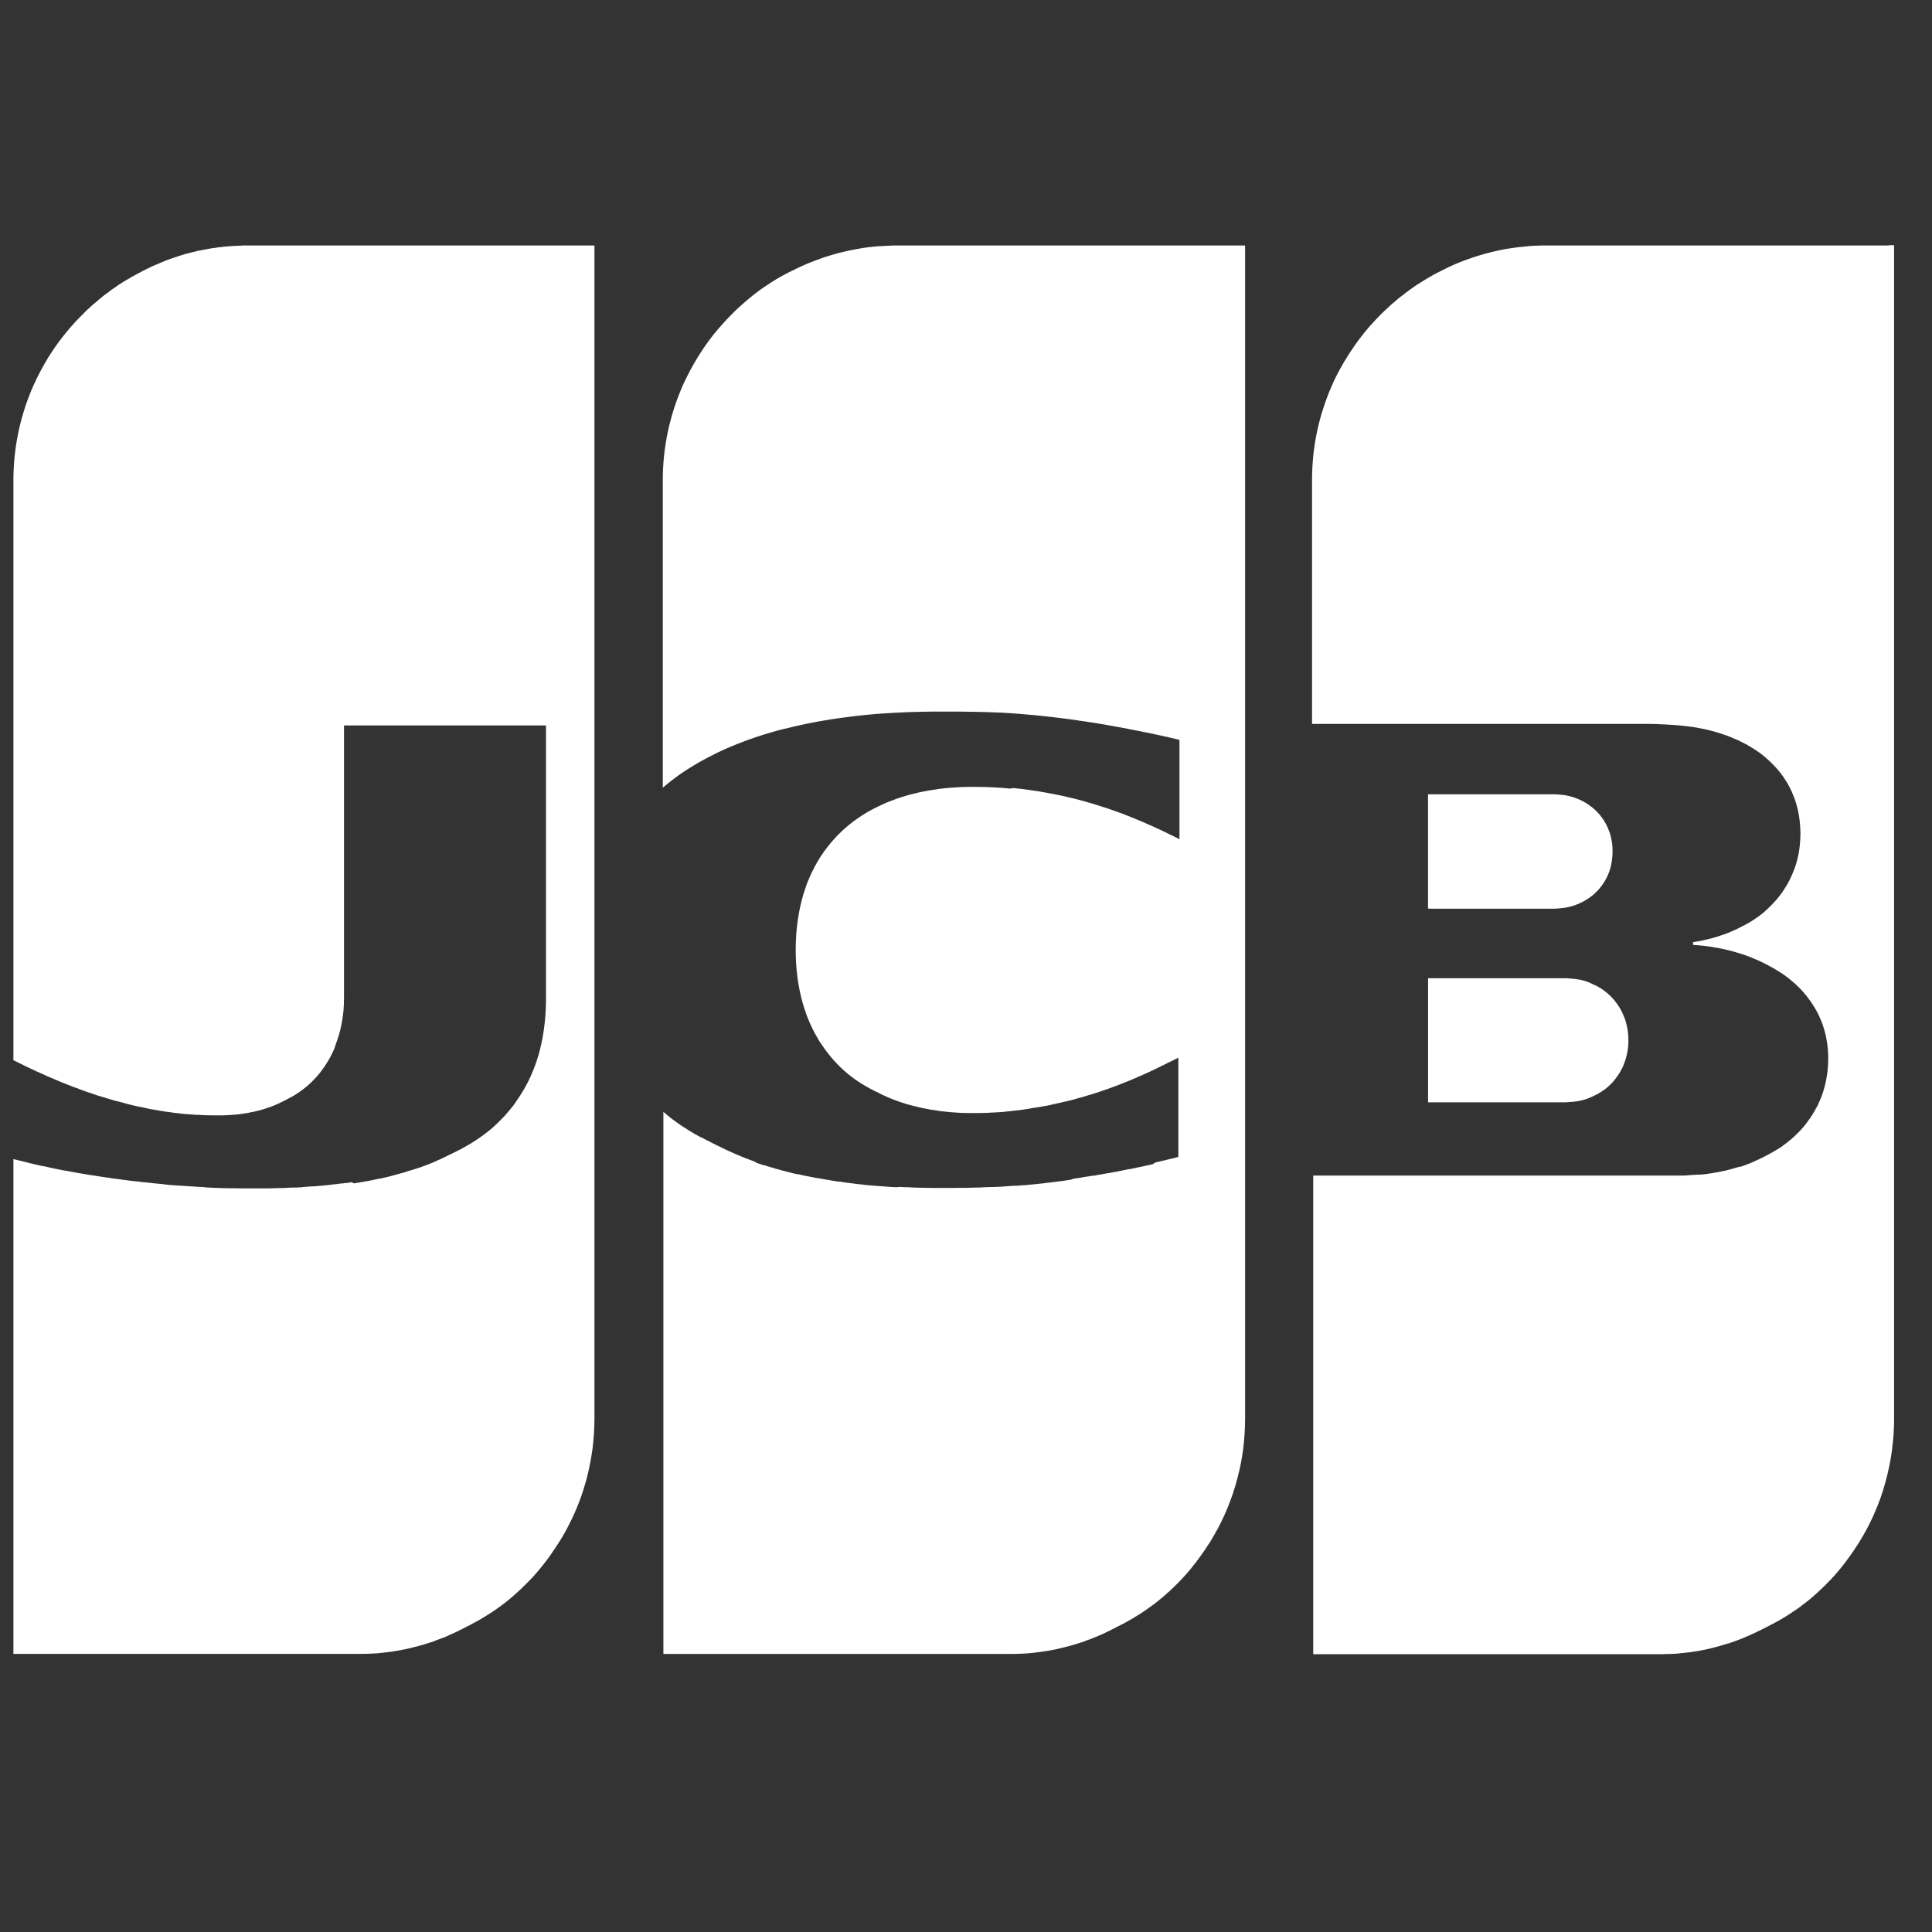 <svg xmlns="http://www.w3.org/2000/svg" width="35" height="35" viewBox="0 0 35 35" fill="none"><rect x="0" y="0" width="35" height="35" fill="#333333" stroke="none"/><g clip-path="url(#clip0_87_1808)"><path d="M22.48 4.447H22.439H22.396H22.355H22.314H22.273H22.232H22.191H22.15H22.109H22.07H22.029H21.986H21.945H21.904H21.864H21.823H21.782H21.741H21.7H21.659H21.62H21.579H21.538H21.497H21.456H21.415H21.374H21.333H21.292H21.25H21.209H21.168H21.127H21.086H21.045H21.004H20.961H20.92H20.879H20.838H20.799H20.758H20.717H20.678H20.635H20.594H20.553H20.512H20.471H20.43H20.391H20.35H20.309H20.268H20.227H20.186H20.143H20.102H20.061H20.02H19.979H19.938H19.897H19.856H19.814H19.773H19.73H19.689H19.648H19.607H19.566H19.525H19.484H19.443H19.402H19.361H19.318H19.277H19.236H19.195H19.154H19.119H19.078H19.037H18.996H18.955H18.914H18.874H18.833H18.792H18.75H18.709H18.668H18.627H18.586H18.545H18.504H18.463H18.422H18.381H18.34H18.299H18.258H18.217H18.177H18.136H18.094H18.053H18.011H17.97H17.929H17.888H17.85H17.809H17.768H17.727H17.685H17.644H17.603H17.561H17.52H17.48H17.44H17.399H17.358H17.317H17.276H17.235H17.194H17.153H17.112H17.071H17.03H16.989H16.948H16.907H16.865H16.824H16.783H16.742H16.7H16.659H16.62H16.58H16.539H16.498H16.456H16.415H16.374H16.333H16.292H16.27H16.252C16.238 4.447 16.225 4.447 16.211 4.447C16.197 4.447 16.184 4.447 16.17 4.447C16.156 4.45 16.143 4.45 16.129 4.451L16.087 4.452C16.074 4.452 16.06 4.453 16.046 4.454C16.032 4.454 16.019 4.456 16.005 4.456C15.992 4.457 15.978 4.458 15.964 4.459C15.95 4.46 15.937 4.46 15.923 4.46L15.881 4.464C15.868 4.465 15.854 4.466 15.84 4.467C15.826 4.468 15.812 4.47 15.799 4.472L15.758 4.476L15.717 4.481C15.703 4.483 15.69 4.485 15.676 4.487C15.662 4.489 15.649 4.491 15.635 4.492C15.621 4.494 15.608 4.496 15.594 4.499L15.553 4.507L15.512 4.514C15.498 4.517 15.485 4.519 15.47 4.522C15.457 4.525 15.443 4.527 15.429 4.53C15.415 4.532 15.402 4.535 15.388 4.538L15.347 4.547C15.333 4.55 15.32 4.553 15.306 4.556C15.292 4.559 15.279 4.563 15.265 4.566C15.251 4.569 15.238 4.572 15.224 4.576C15.21 4.579 15.197 4.583 15.183 4.586L15.142 4.598C15.128 4.602 15.115 4.605 15.101 4.609C15.087 4.613 15.074 4.617 15.06 4.621C15.046 4.625 15.033 4.629 15.019 4.634C15.006 4.637 14.992 4.642 14.978 4.646L14.936 4.66C14.922 4.664 14.909 4.669 14.895 4.674C14.881 4.679 14.868 4.683 14.853 4.689C14.84 4.694 14.826 4.698 14.812 4.704C14.798 4.708 14.785 4.714 14.771 4.719C14.758 4.723 14.743 4.73 14.73 4.735C14.715 4.74 14.702 4.746 14.688 4.751L14.647 4.768C14.633 4.774 14.62 4.779 14.606 4.785C14.593 4.791 14.579 4.797 14.565 4.803C14.552 4.809 14.538 4.815 14.524 4.821C14.51 4.827 14.497 4.834 14.483 4.84C14.469 4.846 14.455 4.852 14.441 4.86C14.427 4.866 14.414 4.873 14.4 4.88L14.359 4.9L14.318 4.92C14.304 4.927 14.29 4.934 14.277 4.941C14.263 4.948 14.25 4.955 14.235 4.962C14.222 4.97 14.208 4.978 14.194 4.985C14.18 4.992 14.167 5 14.153 5.006C14.14 5.014 14.126 5.022 14.112 5.03C14.098 5.038 14.084 5.046 14.07 5.054C14.056 5.064 14.043 5.072 14.029 5.08C14.015 5.088 14.002 5.097 13.988 5.106C13.975 5.114 13.961 5.124 13.947 5.132C13.933 5.14 13.919 5.15 13.906 5.158C13.892 5.167 13.879 5.177 13.865 5.186C13.851 5.195 13.838 5.205 13.823 5.214C13.81 5.223 13.796 5.235 13.782 5.243C13.769 5.253 13.755 5.264 13.741 5.273C13.727 5.283 13.714 5.294 13.7 5.304C13.686 5.314 13.673 5.325 13.659 5.335C13.644 5.348 13.631 5.358 13.617 5.37C13.603 5.38 13.59 5.391 13.576 5.403C13.562 5.415 13.549 5.424 13.535 5.437C13.522 5.448 13.508 5.46 13.494 5.472C13.48 5.484 13.467 5.495 13.453 5.508C13.439 5.521 13.425 5.532 13.412 5.545C13.398 5.557 13.385 5.57 13.37 5.583C13.357 5.596 13.343 5.608 13.329 5.621C13.315 5.635 13.302 5.648 13.288 5.662C13.274 5.675 13.261 5.688 13.247 5.703C13.233 5.716 13.22 5.731 13.206 5.745C13.192 5.759 13.179 5.774 13.165 5.788C13.151 5.803 13.137 5.817 13.124 5.832C13.11 5.847 13.097 5.862 13.083 5.877C13.069 5.893 13.056 5.908 13.042 5.924C13.028 5.94 13.015 5.956 13 5.972C12.986 5.988 12.973 6.005 12.959 6.022C12.945 6.039 12.931 6.056 12.917 6.073C12.904 6.091 12.89 6.108 12.876 6.127C12.862 6.145 12.849 6.164 12.835 6.182C12.821 6.201 12.807 6.219 12.794 6.238C12.78 6.258 12.767 6.278 12.753 6.297C12.739 6.318 12.725 6.338 12.712 6.359C12.698 6.38 12.685 6.401 12.671 6.422C12.657 6.444 12.643 6.466 12.63 6.488C12.616 6.51 12.603 6.534 12.589 6.557C12.575 6.581 12.562 6.605 12.548 6.629C12.534 6.654 12.521 6.679 12.507 6.704C12.493 6.73 12.479 6.756 12.465 6.783C12.451 6.81 12.438 6.838 12.424 6.866C12.41 6.895 12.396 6.924 12.382 6.954C12.368 6.985 12.355 7.016 12.341 7.048C12.327 7.081 12.313 7.114 12.3 7.149C12.286 7.185 12.272 7.221 12.259 7.258C12.244 7.298 12.231 7.338 12.218 7.377C12.203 7.421 12.19 7.465 12.177 7.509C12.163 7.559 12.149 7.609 12.136 7.66C12.121 7.719 12.107 7.778 12.095 7.838C12.037 8.117 12.007 8.406 12.007 8.702V14.27C12.036 14.246 12.065 14.221 12.095 14.197C12.108 14.186 12.122 14.175 12.136 14.164C12.15 14.154 12.163 14.143 12.177 14.132C12.191 14.121 12.204 14.111 12.218 14.101C12.232 14.09 12.245 14.08 12.259 14.07C12.272 14.06 12.286 14.05 12.3 14.041C12.313 14.032 12.327 14.022 12.341 14.012L12.382 13.984C12.396 13.975 12.409 13.965 12.424 13.957L12.465 13.93C12.479 13.921 12.492 13.912 12.507 13.904C12.52 13.895 12.534 13.887 12.548 13.879C12.562 13.87 12.575 13.862 12.589 13.854C12.603 13.846 12.616 13.838 12.63 13.83C12.644 13.822 12.657 13.813 12.671 13.806C12.685 13.798 12.698 13.79 12.712 13.783L12.753 13.761L12.794 13.739C12.808 13.732 12.821 13.724 12.835 13.717C12.849 13.71 12.862 13.703 12.876 13.696L12.917 13.675L12.959 13.654L13 13.633C13.014 13.627 13.027 13.62 13.042 13.614L13.083 13.595L13.124 13.576L13.165 13.558L13.206 13.54L13.247 13.523L13.288 13.506L13.329 13.489L13.37 13.473L13.412 13.457C13.425 13.452 13.439 13.446 13.453 13.441L13.494 13.425C13.507 13.42 13.521 13.415 13.535 13.41C13.549 13.405 13.562 13.4 13.576 13.395L13.617 13.381L13.659 13.366C13.672 13.362 13.686 13.357 13.7 13.352L13.741 13.338C13.754 13.334 13.768 13.329 13.782 13.325L13.823 13.312L13.865 13.299L13.906 13.287L13.947 13.275L13.988 13.263L14.029 13.251L14.07 13.239L14.112 13.228L14.153 13.217L14.203 13.205L14.244 13.196L14.286 13.186L14.327 13.176L14.368 13.166L14.409 13.156L14.45 13.147L14.492 13.138L14.533 13.129L14.574 13.12L14.615 13.111L14.656 13.103L14.697 13.095L14.739 13.087L14.78 13.079L14.821 13.071L14.862 13.064L14.904 13.057L14.945 13.05L14.987 13.043L15.028 13.036L15.069 13.029L15.11 13.024L15.151 13.017L15.192 13.011L15.233 13.006L15.274 13L15.315 12.995L15.356 12.99L15.397 12.984L15.438 12.979L15.479 12.974L15.521 12.969L15.562 12.965L15.603 12.96L15.644 12.956L15.685 12.951L15.726 12.948L15.767 12.944L15.808 12.94L15.849 12.936L15.89 12.933L15.932 12.93L15.973 12.927L16.014 12.925L16.055 12.922L16.096 12.919L16.138 12.917L16.179 12.914L16.22 12.912L16.261 12.91L16.302 12.908L16.343 12.906L16.384 12.904L16.425 12.902L16.466 12.901L16.508 12.899L16.549 12.898L16.59 12.897L16.631 12.896L16.672 12.895H16.713L16.755 12.894L16.796 12.893L16.837 12.892H16.878L16.92 12.891H16.961H17.002H17.043H17.084H17.125H17.166H17.207H17.248H17.289H17.33H17.371L17.412 12.892H17.453L17.494 12.893L17.536 12.894H17.577L17.619 12.895H17.66L17.701 12.896L17.743 12.897L17.784 12.898L17.825 12.899L17.866 12.9L17.907 12.901L17.948 12.903L17.989 12.905H18.01L18.03 12.906L18.073 12.908L18.114 12.909L18.155 12.911L18.196 12.914L18.237 12.916L18.278 12.918L18.319 12.921L18.36 12.924L18.401 12.927L18.442 12.93L18.483 12.933L18.524 12.937L18.565 12.941L18.606 12.944L18.647 12.948L18.689 12.951L18.73 12.955L18.772 12.959L18.813 12.963L18.854 12.967L18.895 12.972L18.937 12.976L18.978 12.981L19.019 12.985L19.06 12.99L19.101 12.995L19.142 13L19.184 13.005L19.225 13.01L19.266 13.015L19.307 13.02L19.348 13.026L19.391 13.031L19.432 13.037L19.473 13.043L19.514 13.049L19.555 13.056L19.596 13.061L19.637 13.067L19.678 13.073L19.719 13.08L19.76 13.086L19.803 13.092L19.844 13.098L19.884 13.105L19.925 13.112L19.965 13.119L20.008 13.126L20.049 13.133L20.09 13.141L20.131 13.148L20.172 13.155L20.213 13.163L20.254 13.17L20.295 13.177L20.336 13.185L20.377 13.192L20.418 13.2L20.459 13.209L20.5 13.217L20.541 13.225L20.582 13.233L20.625 13.241L20.666 13.249L20.707 13.258L20.748 13.266L20.789 13.274L20.83 13.283L20.873 13.291L20.914 13.3L20.955 13.309L20.996 13.318L21.037 13.327L21.078 13.336L21.119 13.345L21.16 13.354L21.201 13.364L21.244 13.374L21.285 13.383L21.326 13.393L21.367 13.403V15.203L21.326 15.182L21.285 15.162L21.244 15.141L21.201 15.121L21.16 15.101L21.119 15.08L21.078 15.061L21.037 15.041L20.996 15.022L20.955 15.003L20.914 14.984L20.873 14.965L20.83 14.947L20.789 14.929L20.748 14.911L20.707 14.893L20.666 14.875L20.625 14.858L20.582 14.841L20.541 14.824L20.5 14.807L20.459 14.79L20.418 14.774L20.377 14.758L20.336 14.742L20.295 14.727L20.254 14.712L20.213 14.697L20.172 14.683L20.131 14.668L20.09 14.654L20.049 14.641L20.008 14.627L19.965 14.614L19.925 14.601L19.884 14.588L19.844 14.575L19.803 14.562L19.76 14.55L19.719 14.538L19.678 14.526L19.637 14.514L19.596 14.503L19.555 14.492L19.514 14.481L19.473 14.471L19.432 14.461L19.391 14.451L19.348 14.441L19.307 14.431L19.266 14.422L19.225 14.413L19.184 14.404L19.142 14.396L19.101 14.388L19.06 14.38L19.019 14.372L18.978 14.365L18.937 14.357L18.895 14.35L18.854 14.343L18.813 14.335L18.772 14.329L18.73 14.323L18.689 14.317L18.647 14.311L18.606 14.305L18.565 14.3L18.524 14.294L18.483 14.29L18.442 14.285L18.401 14.281L18.36 14.276L18.299 14.286L18.258 14.282L18.217 14.279L18.177 14.275L18.136 14.272L18.111 14.27H18.095L18.054 14.267L18.012 14.265L17.971 14.263L17.93 14.261L17.889 14.259L17.848 14.258L17.807 14.257L17.766 14.256H17.725L17.683 14.255C17.669 14.255 17.656 14.255 17.642 14.255H17.601L17.559 14.256H17.518L17.476 14.257C17.463 14.257 17.449 14.257 17.435 14.258C17.421 14.259 17.408 14.259 17.394 14.26L17.353 14.262L17.312 14.264L17.271 14.267L17.23 14.27C17.217 14.271 17.203 14.272 17.189 14.273C17.175 14.274 17.162 14.275 17.148 14.277L17.107 14.281L17.066 14.286L17.025 14.29L16.984 14.296L16.943 14.303L16.902 14.309C16.888 14.311 16.875 14.313 16.86 14.316C16.847 14.318 16.833 14.32 16.819 14.322C16.805 14.325 16.792 14.327 16.778 14.33C16.764 14.333 16.75 14.334 16.737 14.338C16.722 14.34 16.71 14.343 16.695 14.346C16.681 14.349 16.668 14.351 16.654 14.354C16.64 14.358 16.627 14.361 16.613 14.364L16.572 14.374C16.558 14.377 16.545 14.381 16.531 14.384C16.517 14.387 16.503 14.391 16.49 14.394C16.476 14.398 16.463 14.402 16.448 14.406L16.407 14.418C16.394 14.421 16.38 14.426 16.366 14.43C16.352 14.435 16.339 14.438 16.325 14.443C16.311 14.447 16.298 14.452 16.284 14.456C16.27 14.46 16.257 14.465 16.243 14.47C16.229 14.475 16.216 14.48 16.202 14.486C16.188 14.49 16.175 14.495 16.161 14.501C16.147 14.507 16.134 14.512 16.12 14.517C16.106 14.522 16.093 14.528 16.078 14.533C16.064 14.539 16.051 14.545 16.037 14.551C16.023 14.557 16.01 14.563 15.996 14.569C15.983 14.575 15.969 14.582 15.955 14.588C15.941 14.594 15.928 14.601 15.914 14.608C15.9 14.615 15.887 14.621 15.872 14.628C15.858 14.635 15.845 14.642 15.831 14.649C15.817 14.656 15.803 14.663 15.79 14.67C15.776 14.677 15.762 14.685 15.749 14.693C15.735 14.701 15.722 14.709 15.708 14.716C15.694 14.724 15.681 14.733 15.667 14.741C15.653 14.749 15.64 14.758 15.626 14.767C15.612 14.776 15.598 14.785 15.585 14.793C15.571 14.802 15.558 14.812 15.544 14.821C15.53 14.831 15.517 14.84 15.503 14.85C15.489 14.86 15.475 14.87 15.461 14.88C15.447 14.89 15.434 14.901 15.42 14.912C15.406 14.923 15.392 14.933 15.379 14.945C15.365 14.957 15.351 14.967 15.338 14.979C15.324 14.991 15.311 15.002 15.297 15.015C15.283 15.027 15.27 15.04 15.256 15.052C15.242 15.065 15.229 15.078 15.215 15.092C15.201 15.105 15.187 15.119 15.174 15.132C15.16 15.147 15.147 15.161 15.133 15.176C15.119 15.191 15.106 15.206 15.092 15.221C15.078 15.236 15.065 15.252 15.051 15.269C15.037 15.285 15.024 15.302 15.01 15.319C14.996 15.337 14.983 15.354 14.969 15.372C14.955 15.391 14.941 15.41 14.927 15.428C14.913 15.449 14.9 15.468 14.886 15.489C14.872 15.51 14.858 15.531 14.844 15.552C14.83 15.573 14.817 15.597 14.803 15.621C14.789 15.645 14.775 15.67 14.762 15.695C14.748 15.722 14.734 15.748 14.721 15.776C14.706 15.804 14.693 15.834 14.679 15.864C14.665 15.896 14.651 15.927 14.638 15.96C14.623 15.996 14.61 16.033 14.597 16.07C14.583 16.111 14.569 16.153 14.556 16.195C14.542 16.244 14.527 16.294 14.515 16.345C14.499 16.409 14.486 16.473 14.474 16.539C14.456 16.637 14.442 16.736 14.432 16.84C14.421 16.959 14.415 17.082 14.415 17.209C14.415 17.334 14.421 17.459 14.432 17.576C14.442 17.68 14.455 17.779 14.474 17.877C14.486 17.941 14.499 18.008 14.515 18.07C14.527 18.123 14.541 18.172 14.556 18.22C14.569 18.263 14.583 18.304 14.597 18.345C14.61 18.382 14.623 18.419 14.638 18.454C14.651 18.487 14.665 18.517 14.679 18.552C14.692 18.579 14.706 18.611 14.721 18.64C14.733 18.665 14.747 18.693 14.762 18.72C14.775 18.743 14.789 18.769 14.803 18.792C14.816 18.814 14.83 18.839 14.844 18.862C14.858 18.882 14.871 18.905 14.886 18.924C14.899 18.945 14.913 18.963 14.927 18.984C14.941 19.003 14.954 19.021 14.969 19.042C14.982 19.06 14.996 19.077 15.01 19.095C15.024 19.113 15.037 19.128 15.051 19.146C15.065 19.162 15.078 19.177 15.092 19.193C15.106 19.211 15.119 19.224 15.133 19.238C15.147 19.254 15.16 19.267 15.174 19.283C15.187 19.297 15.201 19.308 15.215 19.324C15.229 19.338 15.242 19.349 15.256 19.363C15.27 19.375 15.283 19.388 15.297 19.4C15.311 19.412 15.324 19.423 15.338 19.435C15.351 19.449 15.365 19.456 15.379 19.47C15.392 19.48 15.406 19.491 15.42 19.501C15.433 19.513 15.447 19.522 15.461 19.532C15.475 19.542 15.488 19.553 15.503 19.562C15.516 19.573 15.53 19.583 15.544 19.59C15.558 19.599 15.571 19.609 15.585 19.617C15.598 19.627 15.612 19.636 15.626 19.642C15.64 19.648 15.653 19.66 15.667 19.667C15.681 19.673 15.694 19.685 15.708 19.691C15.722 19.697 15.735 19.708 15.749 19.713C15.762 19.722 15.776 19.73 15.79 19.736C15.803 19.742 15.817 19.75 15.831 19.756C15.845 19.765 15.858 19.773 15.872 19.777C15.886 19.785 15.9 19.791 15.914 19.797C15.928 19.806 15.941 19.812 15.955 19.818C15.968 19.824 15.982 19.832 15.996 19.838C16.01 19.844 16.023 19.85 16.037 19.856C16.051 19.864 16.064 19.87 16.078 19.876C16.092 19.88 16.105 19.887 16.12 19.893C16.133 19.897 16.147 19.904 16.161 19.91C16.175 19.914 16.188 19.92 16.202 19.926C16.216 19.93 16.229 19.936 16.243 19.94C16.257 19.944 16.27 19.95 16.284 19.956C16.298 19.96 16.311 19.964 16.325 19.969C16.339 19.975 16.352 19.979 16.366 19.983C16.379 19.988 16.393 19.992 16.407 19.996C16.421 20 16.435 20.004 16.448 20.008C16.462 20.012 16.475 20.016 16.49 20.02C16.503 20.022 16.517 20.026 16.531 20.03C16.545 20.032 16.558 20.038 16.572 20.04L16.613 20.05C16.627 20.055 16.64 20.057 16.654 20.061C16.668 20.065 16.681 20.067 16.695 20.069C16.709 20.074 16.722 20.076 16.737 20.078C16.75 20.082 16.764 20.084 16.778 20.086C16.792 20.09 16.805 20.092 16.819 20.094C16.833 20.096 16.846 20.1 16.86 20.102C16.874 20.104 16.887 20.106 16.902 20.108C16.915 20.11 16.929 20.112 16.943 20.114L16.984 20.12L17.025 20.128L17.066 20.132L17.107 20.136L17.148 20.141C17.162 20.143 17.175 20.145 17.189 20.145C17.203 20.147 17.217 20.147 17.23 20.149L17.271 20.151L17.312 20.155L17.353 20.157L17.394 20.16C17.408 20.16 17.421 20.16 17.435 20.162C17.449 20.162 17.462 20.162 17.476 20.162L17.518 20.164H17.559H17.601H17.642C17.656 20.164 17.669 20.164 17.683 20.164H17.725H17.766L17.807 20.162H17.848L17.889 20.16L17.93 20.157L17.971 20.155L18.012 20.153L18.054 20.151L18.095 20.149L18.111 20.147L18.136 20.145L18.177 20.143L18.217 20.138L18.258 20.134L18.299 20.13L18.34 20.126L18.381 20.12L18.422 20.116L18.463 20.112L18.504 20.106L18.545 20.1L18.586 20.094L18.627 20.088L18.67 20.08L18.711 20.072L18.752 20.066L18.793 20.06L18.834 20.054L18.875 20.046L18.918 20.038L18.959 20.032L19 20.023L19.041 20.015L19.082 20.004L19.123 19.996L19.164 19.986L19.205 19.978L19.246 19.968L19.287 19.958L19.328 19.95L19.371 19.939L19.412 19.929L19.453 19.918L19.494 19.906L19.535 19.894L19.576 19.884L19.617 19.872L19.658 19.86L19.699 19.847L19.74 19.834L19.783 19.822L19.824 19.81L19.865 19.796L19.906 19.782L19.947 19.769L19.988 19.754L20.029 19.74L20.07 19.726L20.111 19.712L20.152 19.696L20.193 19.681L20.234 19.666L20.275 19.65L20.316 19.634L20.357 19.618L20.398 19.601L20.439 19.585L20.48 19.568L20.521 19.55L20.562 19.534L20.605 19.515L20.646 19.496L20.687 19.48L20.728 19.46L20.769 19.442L20.81 19.423L20.853 19.404L20.894 19.384L20.935 19.364L20.976 19.344L21.017 19.324L21.058 19.304L21.099 19.284L21.14 19.263L21.181 19.243L21.224 19.223L21.265 19.202L21.306 19.181L21.347 19.16V20.959L21.306 20.97L21.265 20.98L21.224 20.99L21.181 21L21.14 21.01L21.099 21.02L21.058 21.03L21.017 21.039L20.976 21.049L20.935 21.058L20.88 21.091L20.839 21.101L20.798 21.109L20.757 21.117L20.716 21.128L20.675 21.136L20.632 21.145L20.591 21.153L20.55 21.163L20.509 21.171L20.468 21.179L20.427 21.185L20.386 21.193L20.345 21.201L20.304 21.21L20.263 21.218L20.222 21.227L20.181 21.233L20.14 21.241L20.099 21.249L20.058 21.255L20.017 21.263L19.976 21.27L19.933 21.278L19.892 21.284L19.851 21.293L19.81 21.299L19.769 21.302L19.728 21.31L19.687 21.316L19.646 21.322L19.605 21.33L19.564 21.337L19.521 21.343L19.48 21.349L19.439 21.356L19.398 21.372L19.357 21.378L19.316 21.384L19.275 21.39L19.233 21.396L19.192 21.4L19.151 21.406L19.109 21.412L19.068 21.416L19.027 21.422L18.986 21.426L18.945 21.431L18.904 21.437L18.862 21.441L18.821 21.445L18.781 21.45L18.74 21.454L18.697 21.458L18.656 21.462L18.615 21.466L18.574 21.47L18.534 21.472L18.493 21.474L18.452 21.478L18.411 21.482L18.37 21.48L18.329 21.484L18.288 21.486L18.247 21.49L18.206 21.492L18.165 21.496L18.124 21.498L18.081 21.5L18.04 21.502L17.999 21.504H17.978H17.958L17.917 21.506H17.876L17.835 21.508L17.794 21.51L17.752 21.513H17.711L17.669 21.515H17.628L17.587 21.517H17.545L17.504 21.519H17.462H17.421H17.38H17.339L17.298 21.521H17.257H17.216H17.175H17.134H17.093H17.052H17.03H16.989H16.948H16.907H16.865L16.824 21.519H16.783H16.742L16.7 21.517H16.659L16.618 21.515H16.577L16.536 21.513L16.495 21.51L16.453 21.508H16.412L16.371 21.506L16.33 21.504L16.289 21.502L16.251 21.508L16.21 21.506L16.169 21.504L16.128 21.502L16.086 21.498L16.045 21.496L16.004 21.492L15.963 21.49L15.922 21.486L15.88 21.484L15.839 21.48L15.798 21.476L15.757 21.474L15.716 21.47L15.675 21.466L15.634 21.46L15.593 21.456L15.552 21.452L15.511 21.448L15.469 21.441L15.428 21.437L15.387 21.431L15.346 21.427L15.305 21.42L15.264 21.414L15.223 21.408L15.182 21.406L15.141 21.398L15.1 21.392L15.059 21.386L15.018 21.378L14.977 21.372L14.935 21.364L14.894 21.357L14.852 21.349L14.811 21.343L14.77 21.336L14.729 21.328L14.687 21.32L14.646 21.312L14.605 21.304L14.564 21.296L14.523 21.286L14.482 21.276L14.44 21.272L14.399 21.262L14.358 21.253L14.317 21.243L14.276 21.231L14.234 21.221L14.193 21.21L14.152 21.2L14.111 21.187L14.069 21.177L14.028 21.164L13.987 21.152L13.946 21.14L13.905 21.128L13.864 21.114L13.822 21.104L13.781 21.092C13.768 21.086 13.754 21.082 13.74 21.078C13.726 21.072 13.713 21.068 13.699 21.063L13.67 21.042L13.628 21.028C13.614 21.022 13.601 21.018 13.587 21.012C13.573 21.008 13.56 21.002 13.546 20.996L13.505 20.982C13.491 20.975 13.478 20.969 13.464 20.965L13.423 20.948L13.381 20.93L13.34 20.914L13.299 20.895L13.258 20.876L13.217 20.858L13.176 20.84L13.135 20.82L13.094 20.801L13.053 20.78C13.039 20.774 13.026 20.767 13.011 20.76L12.97 20.74L12.928 20.719L12.887 20.699C12.873 20.691 12.86 20.683 12.846 20.678C12.832 20.67 12.819 20.662 12.805 20.657L12.764 20.635L12.723 20.614L12.682 20.596C12.668 20.588 12.655 20.58 12.641 20.573C12.627 20.565 12.614 20.555 12.6 20.551L12.559 20.527C12.545 20.518 12.532 20.508 12.518 20.502C12.504 20.492 12.49 20.484 12.476 20.477L12.435 20.45C12.421 20.442 12.408 20.43 12.393 20.424L12.352 20.398C12.338 20.387 12.324 20.377 12.311 20.369C12.297 20.359 12.283 20.348 12.27 20.34C12.256 20.33 12.243 20.32 12.229 20.311C12.215 20.302 12.202 20.29 12.188 20.28C12.174 20.27 12.161 20.259 12.147 20.249C12.133 20.237 12.119 20.228 12.106 20.217C12.076 20.193 12.046 20.167 12.018 20.143V29.963H12.106H12.147H12.188H12.229H12.27H12.311H12.352H12.393H12.435H12.476H12.518H12.559H12.6H12.641H12.682H12.723H12.764H12.805H12.846H12.887H12.928H12.97H13.011H13.053H13.094H13.135H13.176H13.217H13.258H13.299H13.34H13.381H13.423H13.464H13.505H13.546H13.587H13.628H13.67H13.711H13.752H13.793H13.834H13.876H13.917H13.958H13.999H14.04H14.081H14.123H14.164H14.205H14.246H14.288H14.329H14.37H14.411H14.452H14.494H14.535H14.576H14.617H14.658H14.699H14.741H14.782H14.823H14.864H14.906H14.947H14.989H15.03H15.071H15.112H15.153H15.194H15.235H15.276H15.317H15.358H15.399H15.44H15.481H15.523H15.564H15.605H15.646H15.687H15.728H15.769H15.81H15.851H15.892H15.934H15.975H16.016H16.057H16.098H16.14H16.181H16.222H16.263H16.304H16.345H16.386H16.427H16.468H16.51H16.551H16.592H16.633H16.674H16.715H16.757H16.798H16.839H16.88H16.922H16.963H17.004H17.045H17.086H17.127H17.168H17.209H17.25H17.291H17.332H17.373H17.414H17.455H17.496H17.538H17.579H17.621H17.662H17.703H17.745H17.786H17.827H17.868H17.909H17.95H17.991H18.032H18.075H18.116H18.157H18.198H18.239H18.28H18.284C18.296 29.963 18.308 29.963 18.321 29.963H18.362C18.376 29.963 18.389 29.963 18.403 29.961C18.417 29.961 18.43 29.961 18.444 29.961C18.458 29.961 18.471 29.959 18.485 29.959L18.526 29.957L18.567 29.955C18.581 29.953 18.594 29.953 18.608 29.953C18.622 29.951 18.635 29.951 18.649 29.949L18.691 29.945C18.704 29.943 18.718 29.943 18.732 29.941C18.747 29.939 18.759 29.937 18.774 29.935C18.788 29.933 18.801 29.933 18.815 29.931C18.829 29.929 18.842 29.927 18.856 29.925L18.897 29.919C18.911 29.917 18.924 29.915 18.939 29.913C18.954 29.911 18.965 29.909 18.98 29.907C18.995 29.905 19.006 29.903 19.021 29.899L19.062 29.892L19.103 29.884C19.118 29.88 19.131 29.877 19.144 29.875C19.159 29.873 19.17 29.869 19.186 29.865L19.227 29.855L19.268 29.845C19.283 29.843 19.295 29.839 19.309 29.835C19.324 29.831 19.336 29.829 19.35 29.825C19.365 29.821 19.377 29.817 19.393 29.813C19.406 29.808 19.418 29.806 19.434 29.802L19.475 29.789L19.516 29.777C19.531 29.773 19.543 29.769 19.557 29.763C19.571 29.759 19.582 29.755 19.598 29.751C19.612 29.745 19.625 29.741 19.639 29.737L19.68 29.72L19.721 29.705C19.735 29.701 19.748 29.695 19.762 29.691C19.776 29.685 19.789 29.679 19.805 29.673C19.819 29.669 19.83 29.663 19.846 29.657C19.858 29.653 19.871 29.647 19.887 29.64L19.928 29.621L19.969 29.605L20.01 29.585C20.024 29.579 20.037 29.573 20.051 29.565C20.065 29.559 20.078 29.553 20.092 29.546C20.106 29.538 20.119 29.531 20.133 29.525C20.147 29.519 20.16 29.511 20.174 29.504C20.188 29.498 20.201 29.49 20.215 29.483C20.229 29.477 20.242 29.468 20.256 29.462L20.297 29.441L20.338 29.42L20.379 29.399C20.395 29.39 20.406 29.381 20.42 29.377C20.436 29.368 20.447 29.358 20.461 29.353C20.477 29.344 20.49 29.336 20.502 29.33C20.518 29.32 20.529 29.312 20.543 29.305C20.559 29.297 20.57 29.287 20.584 29.28C20.6 29.27 20.611 29.26 20.627 29.254C20.641 29.245 20.654 29.235 20.668 29.228C20.682 29.221 20.693 29.209 20.709 29.199C20.723 29.191 20.736 29.18 20.75 29.172C20.766 29.162 20.777 29.152 20.791 29.143C20.807 29.133 20.818 29.123 20.832 29.114C20.848 29.104 20.859 29.093 20.875 29.083C20.889 29.073 20.9 29.063 20.916 29.053C20.93 29.042 20.941 29.032 20.957 29.021C20.971 29.01 20.982 29 20.998 28.988C21.012 28.975 21.025 28.967 21.039 28.953C21.055 28.941 21.066 28.932 21.08 28.92C21.096 28.906 21.107 28.895 21.121 28.883C21.137 28.869 21.148 28.86 21.162 28.846C21.178 28.834 21.189 28.823 21.203 28.809C21.219 28.795 21.23 28.784 21.246 28.77C21.26 28.756 21.271 28.745 21.287 28.729C21.301 28.715 21.314 28.704 21.328 28.688C21.342 28.674 21.355 28.661 21.369 28.647C21.385 28.631 21.396 28.618 21.41 28.604C21.426 28.588 21.437 28.575 21.451 28.559C21.465 28.545 21.478 28.53 21.492 28.514C21.506 28.498 21.519 28.483 21.533 28.467C21.547 28.449 21.56 28.434 21.574 28.418C21.588 28.4 21.601 28.383 21.615 28.365C21.629 28.348 21.642 28.332 21.656 28.314C21.67 28.295 21.683 28.279 21.697 28.26C21.711 28.241 21.724 28.223 21.738 28.204C21.752 28.184 21.765 28.165 21.779 28.147C21.793 28.126 21.806 28.106 21.822 28.086C21.836 28.065 21.847 28.045 21.863 28.024C21.875 28.003 21.888 27.983 21.904 27.962C21.918 27.941 21.931 27.919 21.945 27.896C21.959 27.873 21.972 27.851 21.984 27.828C22 27.804 22.013 27.779 22.025 27.755C22.041 27.731 22.054 27.705 22.068 27.679C22.082 27.655 22.095 27.625 22.109 27.599C22.123 27.573 22.136 27.543 22.15 27.515C22.164 27.487 22.177 27.455 22.191 27.427C22.205 27.394 22.218 27.364 22.232 27.33C22.248 27.296 22.259 27.263 22.273 27.226C22.289 27.189 22.3 27.152 22.314 27.115C22.33 27.074 22.343 27.033 22.355 26.992C22.371 26.947 22.384 26.902 22.396 26.855C22.412 26.802 22.425 26.75 22.437 26.697C22.455 26.635 22.466 26.57 22.48 26.507C22.496 26.423 22.509 26.339 22.521 26.252C22.543 26.072 22.556 25.892 22.556 25.707V4.447H22.48Z" fill="white"></path><path d="M10.734 4.447H10.673H10.632H10.591H10.55H10.509H10.468H10.426H10.385H10.344H10.303H10.262H10.221H10.18H10.14H10.1H10.058H10.017H9.976H9.935H9.894H9.853H9.812H9.771H9.73H9.689H9.648H9.606H9.565H9.523H9.482H9.441H9.4H9.359H9.318H9.28H9.239H9.198H9.157H9.115H9.074H9.032H8.992H8.951H8.91H8.868H8.826H8.785H8.745H8.704H8.662H8.621H8.579H8.538H8.497H8.459H8.418H8.376H8.335H8.294H8.253H8.211H8.17H8.129H8.088H8.047H8.005H7.964H7.922H7.881H7.84H7.799H7.758H7.717H7.675H7.634H7.599H7.558H7.517H7.476H7.435H7.393H7.352H7.311H7.27H7.228H7.189H7.148H7.107H7.066H7.025H6.983H6.942H6.901H6.86H6.819H6.779H6.738H6.697H6.656H6.615H6.573H6.532H6.491H6.45H6.409H6.369H6.329H6.288H6.247H6.206H6.164H6.123H6.082H6.041H6H5.959H5.919H5.878H5.837H5.796H5.754H5.713H5.671H5.63H5.589H5.547H5.509H5.468H5.427H5.386H5.345H5.304H5.263H5.221H5.18H5.139H5.098H5.059H5.018H4.976H4.935H4.894H4.853H4.812H4.77H4.729H4.689H4.649H4.608H4.567H4.525H4.503H4.484C4.47 4.447 4.457 4.447 4.443 4.447C4.429 4.447 4.416 4.447 4.402 4.447C4.388 4.447 4.375 4.45 4.361 4.451L4.32 4.452C4.306 4.452 4.293 4.453 4.279 4.454C4.265 4.454 4.252 4.456 4.238 4.456C4.224 4.456 4.211 4.456 4.197 4.459C4.183 4.46 4.17 4.46 4.155 4.46L4.114 4.465C4.1 4.466 4.086 4.467 4.072 4.468C4.059 4.468 4.045 4.471 4.031 4.472L3.99 4.478L3.949 4.481C3.935 4.484 3.922 4.485 3.908 4.489C3.895 4.489 3.88 4.493 3.867 4.494C3.853 4.494 3.84 4.498 3.826 4.499L3.785 4.507C3.771 4.507 3.757 4.512 3.743 4.515C3.729 4.518 3.716 4.52 3.702 4.523C3.689 4.525 3.675 4.525 3.661 4.531C3.647 4.533 3.633 4.537 3.619 4.538L3.578 4.546C3.564 4.551 3.551 4.554 3.536 4.558C3.523 4.559 3.509 4.565 3.495 4.567C3.481 4.57 3.468 4.572 3.454 4.577C3.44 4.58 3.426 4.585 3.413 4.588L3.371 4.598C3.357 4.603 3.344 4.606 3.33 4.61C3.316 4.614 3.303 4.619 3.289 4.623C3.276 4.627 3.262 4.63 3.248 4.636C3.234 4.64 3.221 4.645 3.207 4.649L3.166 4.663L3.124 4.676C3.11 4.682 3.097 4.684 3.083 4.692C3.07 4.696 3.056 4.701 3.042 4.705C3.028 4.71 3.015 4.716 3.001 4.721L2.969 4.736L2.927 4.752L2.886 4.77C2.872 4.775 2.859 4.781 2.845 4.787C2.832 4.791 2.818 4.799 2.804 4.804C2.79 4.812 2.776 4.817 2.762 4.822C2.748 4.83 2.735 4.835 2.721 4.842C2.707 4.849 2.694 4.856 2.68 4.862C2.667 4.869 2.653 4.874 2.639 4.882L2.598 4.903C2.584 4.911 2.57 4.916 2.557 4.925C2.543 4.933 2.53 4.94 2.515 4.947C2.502 4.954 2.488 4.96 2.474 4.968C2.46 4.976 2.446 4.984 2.433 4.992C2.419 4.999 2.406 5.006 2.392 5.012C2.378 5.02 2.365 5.031 2.351 5.038C2.337 5.046 2.323 5.054 2.309 5.062C2.295 5.07 2.282 5.079 2.268 5.085C2.254 5.093 2.241 5.104 2.227 5.111C2.214 5.119 2.2 5.13 2.186 5.137C2.172 5.144 2.159 5.156 2.145 5.163C2.131 5.173 2.117 5.183 2.104 5.192C2.09 5.202 2.077 5.21 2.062 5.222C2.049 5.231 2.035 5.239 2.021 5.249L1.98 5.281C1.966 5.291 1.953 5.301 1.939 5.312C1.925 5.323 1.911 5.333 1.897 5.342C1.883 5.354 1.87 5.364 1.856 5.374C1.842 5.387 1.829 5.395 1.815 5.408C1.802 5.42 1.788 5.432 1.774 5.442C1.76 5.455 1.747 5.465 1.733 5.479C1.719 5.489 1.706 5.502 1.691 5.512C1.678 5.525 1.664 5.538 1.65 5.549C1.636 5.563 1.623 5.575 1.608 5.588C1.595 5.601 1.581 5.611 1.567 5.624C1.553 5.64 1.54 5.65 1.526 5.666C1.512 5.679 1.499 5.692 1.485 5.708C1.471 5.722 1.458 5.735 1.444 5.749C1.43 5.762 1.416 5.778 1.403 5.791C1.389 5.807 1.375 5.821 1.361 5.835C1.347 5.852 1.334 5.867 1.32 5.881C1.306 5.898 1.293 5.913 1.278 5.929C1.264 5.942 1.251 5.96 1.237 5.977C1.223 5.993 1.21 6.007 1.196 6.025C1.182 6.043 1.168 6.059 1.155 6.078C1.141 6.093 1.127 6.111 1.114 6.13C1.1 6.149 1.087 6.166 1.072 6.184C1.059 6.204 1.045 6.222 1.031 6.241C1.017 6.261 1.004 6.281 0.99 6.299C0.976 6.321 0.962 6.341 0.949 6.361C0.934 6.381 0.921 6.403 0.907 6.423C0.893 6.446 0.88 6.468 0.866 6.489C0.852 6.512 0.839 6.536 0.825 6.559C0.811 6.583 0.797 6.606 0.784 6.63C0.77 6.656 0.756 6.679 0.743 6.705C0.729 6.731 0.715 6.757 0.702 6.783C0.688 6.812 0.674 6.839 0.66 6.868C0.646 6.895 0.633 6.925 0.619 6.955C0.605 6.986 0.592 7.018 0.578 7.046C0.564 7.083 0.55 7.114 0.537 7.15C0.522 7.184 0.51 7.222 0.496 7.257C0.482 7.297 0.468 7.337 0.454 7.377C0.44 7.421 0.427 7.466 0.413 7.511C0.399 7.561 0.384 7.611 0.372 7.662C0.357 7.721 0.343 7.778 0.331 7.839C0.273 8.119 0.243 8.408 0.243 8.705V19.207C0.273 19.223 0.302 19.235 0.331 19.25L0.372 19.27L0.413 19.29L0.454 19.311L0.496 19.33L0.537 19.35L0.578 19.37L0.619 19.388L0.66 19.409L0.702 19.425L0.743 19.445L0.784 19.463L0.825 19.482L0.866 19.501L0.907 19.518L0.949 19.535L0.99 19.553L1.031 19.571L1.072 19.588L1.114 19.605L1.155 19.622L1.196 19.638L1.237 19.655L1.278 19.67L1.32 19.687L1.361 19.702L1.403 19.716L1.444 19.733L1.485 19.748L1.526 19.762L1.567 19.778L1.608 19.792L1.65 19.804L1.691 19.82L1.733 19.834L1.774 19.848L1.815 19.86L1.856 19.872L1.897 19.884L1.939 19.898L1.98 19.909L2.021 19.922L2.062 19.934L2.104 19.945L2.145 19.955L2.186 19.966L2.227 19.976L2.268 19.989L2.309 19.999L2.351 20.01L2.392 20.02L2.433 20.03L2.474 20.039L2.515 20.048L2.557 20.056L2.598 20.064L2.639 20.074L2.68 20.082L2.721 20.092L2.762 20.098L2.804 20.106L2.845 20.112L2.886 20.12L2.927 20.127L2.969 20.134L3.01 20.14L3.051 20.144L3.092 20.15L3.133 20.157L3.175 20.162L3.216 20.166L3.257 20.171L3.298 20.176L3.339 20.18L3.38 20.184L3.422 20.186L3.463 20.19L3.504 20.192L3.545 20.196H3.587L3.628 20.198L3.67 20.201L3.711 20.203L3.752 20.204L3.794 20.205H3.835L3.876 20.206H3.917H3.942H3.958C3.972 20.206 3.985 20.206 3.999 20.206L4.04 20.205C4.053 20.205 4.068 20.205 4.081 20.204C4.095 20.204 4.109 20.203 4.123 20.202C4.137 20.201 4.15 20.201 4.164 20.2C4.178 20.198 4.191 20.198 4.206 20.196C4.219 20.196 4.233 20.196 4.247 20.194C4.261 20.192 4.274 20.192 4.288 20.19L4.329 20.186C4.343 20.184 4.356 20.182 4.37 20.18C4.384 20.18 4.397 20.178 4.411 20.174L4.452 20.168C4.466 20.166 4.479 20.163 4.493 20.161C4.507 20.158 4.52 20.154 4.534 20.152C4.548 20.15 4.562 20.146 4.576 20.144C4.59 20.142 4.603 20.138 4.617 20.136C4.631 20.132 4.644 20.129 4.658 20.126C4.671 20.122 4.685 20.119 4.699 20.115C4.713 20.11 4.726 20.108 4.74 20.104C4.754 20.1 4.768 20.096 4.781 20.092C4.795 20.087 4.808 20.083 4.823 20.078C4.836 20.074 4.85 20.068 4.864 20.064C4.878 20.058 4.891 20.054 4.905 20.05C4.919 20.044 4.932 20.039 4.946 20.034C4.96 20.029 4.973 20.024 4.987 20.018C5.001 20.012 5.015 20.006 5.029 19.999C5.043 19.993 5.056 19.987 5.07 19.98C5.084 19.974 5.097 19.966 5.111 19.96C5.124 19.954 5.138 19.947 5.152 19.94C5.166 19.932 5.18 19.926 5.193 19.919C5.207 19.911 5.221 19.904 5.234 19.896C5.248 19.89 5.261 19.882 5.276 19.875C5.289 19.867 5.303 19.859 5.317 19.852C5.331 19.844 5.344 19.833 5.358 19.827C5.372 19.817 5.385 19.807 5.399 19.8C5.413 19.79 5.426 19.78 5.44 19.771C5.454 19.761 5.467 19.75 5.481 19.741C5.495 19.73 5.508 19.72 5.522 19.709C5.536 19.698 5.549 19.688 5.563 19.676C5.578 19.662 5.591 19.651 5.605 19.639C5.619 19.625 5.632 19.614 5.646 19.6C5.66 19.585 5.673 19.573 5.687 19.557C5.701 19.542 5.715 19.528 5.729 19.514C5.743 19.497 5.756 19.483 5.77 19.467C5.784 19.448 5.798 19.434 5.812 19.414C5.826 19.394 5.839 19.378 5.853 19.357C5.867 19.339 5.881 19.32 5.894 19.298C5.908 19.277 5.922 19.255 5.935 19.234C5.949 19.212 5.963 19.187 5.976 19.164C5.99 19.139 6.004 19.109 6.017 19.084C6.031 19.057 6.045 19.023 6.058 18.994C6.073 18.942 6.086 18.909 6.099 18.872C6.114 18.831 6.128 18.79 6.14 18.747C6.156 18.692 6.17 18.64 6.181 18.583C6.2 18.493 6.214 18.399 6.223 18.306C6.229 18.232 6.232 18.156 6.232 18.077V13.142H6.263H6.304H6.345H6.369H6.411H6.452H6.493H6.534H6.575H6.617H6.658H6.699H6.74H6.781H6.822H6.863H6.904H6.945H6.986H7.028H7.069H7.11H7.151H7.192H7.233H7.275H7.316H7.357H7.398H7.44H7.481H7.522H7.563H7.604H7.646H7.687H7.729H7.77H7.811H7.852H7.893H7.934H7.976H8.017H8.059H8.1H8.141H8.182H8.223H8.265H8.306H8.347H8.388H8.43H8.471H8.512H8.553H8.594H8.635H8.677H8.718H8.759H8.8H8.841H8.883H8.924H8.965H9.006H9.047H9.088H9.13H9.171H9.213H9.254H9.295H9.336H9.377H9.418H9.459H9.5H9.541H9.583H9.624H9.666H9.707H9.748H9.789H9.83H9.871H9.891V18.078C9.891 18.222 9.885 18.363 9.871 18.502C9.861 18.601 9.847 18.699 9.83 18.795C9.818 18.858 9.805 18.924 9.789 18.986C9.777 19.039 9.763 19.09 9.748 19.138C9.735 19.181 9.722 19.223 9.707 19.265C9.694 19.302 9.681 19.337 9.666 19.374C9.653 19.407 9.639 19.439 9.624 19.473C9.611 19.503 9.597 19.535 9.583 19.563C9.57 19.589 9.556 19.619 9.541 19.645C9.528 19.669 9.514 19.697 9.5 19.72C9.486 19.743 9.473 19.767 9.459 19.788C9.445 19.81 9.432 19.833 9.418 19.854C9.405 19.874 9.391 19.895 9.377 19.915C9.363 19.936 9.35 19.956 9.336 19.976C9.322 19.996 9.309 20.013 9.295 20.033C9.281 20.051 9.268 20.066 9.254 20.084C9.241 20.101 9.227 20.117 9.213 20.133C9.2 20.15 9.186 20.166 9.172 20.182C9.159 20.198 9.145 20.213 9.131 20.227C9.117 20.243 9.104 20.256 9.089 20.27C9.076 20.284 9.062 20.297 9.048 20.311C9.035 20.325 9.022 20.338 9.007 20.352C8.994 20.366 8.98 20.377 8.966 20.39C8.952 20.403 8.939 20.414 8.925 20.428C8.911 20.44 8.898 20.451 8.884 20.463C8.87 20.474 8.857 20.484 8.842 20.496C8.829 20.508 8.816 20.517 8.801 20.528C8.788 20.541 8.774 20.549 8.76 20.559C8.747 20.572 8.733 20.58 8.719 20.589C8.705 20.6 8.692 20.61 8.678 20.618C8.664 20.628 8.651 20.639 8.636 20.646C8.623 20.657 8.609 20.665 8.595 20.672C8.581 20.682 8.568 20.692 8.554 20.699C8.541 20.709 8.527 20.718 8.513 20.724C8.499 20.732 8.486 20.742 8.472 20.747C8.458 20.757 8.445 20.766 8.431 20.771C8.417 20.78 8.404 20.788 8.389 20.795C8.376 20.803 8.362 20.811 8.348 20.818C8.335 20.824 8.321 20.832 8.307 20.838C8.293 20.846 8.28 20.854 8.266 20.859C8.252 20.867 8.239 20.873 8.224 20.88C8.211 20.887 8.197 20.894 8.183 20.901C8.17 20.907 8.156 20.913 8.142 20.919C8.129 20.927 8.115 20.934 8.101 20.94L8.06 20.96L8.018 20.98C8.005 20.987 7.991 20.993 7.977 21.001C7.963 21.005 7.949 21.012 7.935 21.018L7.893 21.037L7.852 21.056C7.838 21.061 7.825 21.066 7.811 21.073C7.797 21.079 7.784 21.085 7.77 21.089C7.757 21.095 7.742 21.1 7.729 21.105L7.687 21.121C7.673 21.125 7.66 21.131 7.646 21.135C7.632 21.142 7.619 21.146 7.604 21.151L7.563 21.163L7.522 21.177C7.508 21.181 7.494 21.186 7.481 21.19L7.44 21.202L7.398 21.214C7.385 21.218 7.371 21.224 7.357 21.228L7.316 21.242C7.303 21.246 7.289 21.248 7.275 21.252C7.261 21.256 7.247 21.26 7.233 21.264L7.192 21.275C7.178 21.279 7.165 21.284 7.151 21.286C7.138 21.29 7.124 21.294 7.11 21.298L7.069 21.309C7.055 21.312 7.042 21.316 7.028 21.319C7.014 21.322 7.001 21.326 6.986 21.33L6.945 21.338C6.931 21.342 6.918 21.344 6.904 21.348L6.863 21.354L6.822 21.362C6.808 21.366 6.795 21.368 6.781 21.372L6.74 21.38L6.699 21.389L6.658 21.397C6.643 21.399 6.631 21.4 6.617 21.403C6.603 21.405 6.589 21.407 6.575 21.411L6.534 21.417C6.521 21.421 6.507 21.423 6.493 21.425L6.452 21.431L6.411 21.438L6.369 21.417C6.356 21.42 6.343 21.421 6.328 21.424L6.287 21.431L6.246 21.433L6.205 21.439L6.163 21.442L6.122 21.447L6.081 21.453L6.04 21.457L5.999 21.461L5.958 21.467L5.917 21.471L5.876 21.475L5.835 21.48L5.794 21.482L5.752 21.486L5.711 21.49L5.669 21.492L5.628 21.494L5.587 21.496L5.545 21.5L5.504 21.502L5.468 21.508L5.427 21.51L5.386 21.512L5.345 21.514H5.304L5.263 21.515L5.221 21.517L5.18 21.52L5.139 21.522H5.098L5.057 21.524H5.016L4.974 21.526H4.933L4.892 21.528H4.851H4.81H4.768H4.727H4.689H4.648H4.623H4.607H4.566H4.524H4.483H4.442H4.401H4.36H4.319L4.278 21.526H4.237H4.196H4.154L4.113 21.525H4.071L4.03 21.523H3.989L3.948 21.52H3.907L3.866 21.518L3.825 21.516L3.784 21.514L3.742 21.512L3.706 21.507L3.665 21.505L3.623 21.502L3.582 21.5L3.54 21.498L3.499 21.494L3.458 21.492L3.417 21.49L3.375 21.486L3.334 21.484L3.293 21.481L3.252 21.48L3.211 21.476L3.17 21.474L3.128 21.47L3.087 21.468L3.046 21.464L3.005 21.46L2.969 21.454L2.927 21.45L2.886 21.446L2.845 21.442L2.804 21.438L2.762 21.434L2.721 21.428L2.68 21.424L2.639 21.42L2.598 21.416L2.557 21.412L2.515 21.406L2.474 21.402L2.433 21.398L2.392 21.394L2.351 21.388L2.309 21.383L2.268 21.377L2.227 21.373L2.186 21.367L2.145 21.361L2.104 21.355L2.062 21.351L2.021 21.345L1.98 21.337L1.939 21.333L1.897 21.327L1.856 21.32L1.815 21.314L1.774 21.308L1.733 21.301L1.691 21.295L1.65 21.289L1.608 21.283L1.567 21.275L1.526 21.269L1.485 21.261L1.444 21.255L1.403 21.248L1.361 21.24L1.32 21.233L1.278 21.225L1.237 21.216L1.196 21.21L1.155 21.203L1.114 21.195L1.072 21.187L1.031 21.179L0.99 21.171L0.949 21.161L0.907 21.153L0.866 21.143L0.825 21.134L0.784 21.126L0.743 21.119L0.702 21.109L0.66 21.099L0.619 21.091L0.578 21.081L0.537 21.071L0.496 21.06L0.454 21.049L0.413 21.039L0.372 21.029L0.331 21.019C0.273 21.006 0.243 20.998 0.243 20.998V29.962H0.331H0.372H0.413H0.469H0.511H0.552H0.593H0.634H0.675H0.717H0.758H0.799H0.84H0.881H0.922H0.964H1.005H1.046H1.087H1.129H1.17H1.211H1.252H1.293H1.335H1.376H1.418H1.459H1.5H1.541H1.582H1.623H1.665H1.706H1.748H1.789H1.83H1.871H1.912H1.954H1.995H2.036H2.077H2.119H2.16H2.201H2.242H2.283H2.324H2.366H2.407H2.448H2.489H2.53H2.572H2.613H2.654H2.695H2.736H2.777H2.819H2.86H2.901H2.942H2.969H3.01H3.051H3.092H3.133H3.175H3.216H3.257H3.298H3.339H3.38H3.422H3.463H3.504H3.545H3.587H3.628H3.67H3.711H3.752H3.794H3.835H3.876H3.917H3.958H3.999H4.04H4.081H4.123H4.164H4.206H4.247H4.288H4.329H4.37H4.411H4.452H4.493H4.534H4.576H4.617H4.658H4.699H4.74H4.781H4.823H4.864H4.905H4.946H4.987H5.029H5.07H5.111H5.152H5.193H5.234H5.276H5.317H5.358H5.399H5.44H5.481H5.522H5.563H5.605H5.646H5.687H5.729H5.77H5.812H5.853H5.894H5.935H5.976H6.017H6.058H6.099H6.14H6.181H6.223H6.264H6.305H6.346H6.369H6.411H6.452H6.493H6.496C6.509 29.962 6.521 29.962 6.534 29.962H6.575C6.589 29.962 6.603 29.962 6.617 29.96C6.631 29.96 6.644 29.96 6.658 29.96C6.671 29.96 6.685 29.958 6.699 29.958L6.74 29.956L6.781 29.954C6.795 29.952 6.808 29.952 6.822 29.952C6.836 29.95 6.849 29.95 6.863 29.948L6.904 29.944C6.918 29.943 6.931 29.942 6.945 29.94C6.959 29.938 6.972 29.936 6.986 29.934C7 29.932 7.013 29.932 7.028 29.93C7.042 29.928 7.055 29.926 7.069 29.924L7.11 29.92C7.123 29.918 7.137 29.916 7.151 29.912C7.165 29.91 7.178 29.908 7.192 29.906C7.206 29.903 7.219 29.901 7.233 29.898L7.275 29.891C7.288 29.889 7.302 29.884 7.316 29.882C7.33 29.878 7.343 29.876 7.357 29.874C7.371 29.872 7.384 29.868 7.398 29.864L7.44 29.855L7.481 29.844C7.495 29.842 7.508 29.838 7.522 29.834C7.535 29.832 7.549 29.828 7.563 29.824C7.577 29.82 7.59 29.816 7.604 29.812C7.618 29.807 7.631 29.805 7.646 29.801L7.687 29.788L7.729 29.776C7.742 29.772 7.756 29.768 7.77 29.762C7.784 29.758 7.797 29.754 7.811 29.75C7.825 29.744 7.838 29.74 7.852 29.736L7.893 29.719L7.934 29.704C7.948 29.7 7.962 29.694 7.976 29.689C7.99 29.684 8.003 29.678 8.017 29.672C8.031 29.668 8.044 29.664 8.059 29.658C8.073 29.652 8.086 29.645 8.1 29.639C8.113 29.634 8.127 29.626 8.141 29.62L8.182 29.602L8.223 29.584C8.237 29.578 8.25 29.572 8.265 29.564C8.278 29.558 8.292 29.551 8.306 29.545C8.32 29.536 8.333 29.53 8.347 29.524C8.361 29.517 8.374 29.51 8.388 29.503C8.403 29.496 8.416 29.49 8.43 29.482C8.444 29.474 8.457 29.466 8.471 29.461L8.512 29.44C8.525 29.432 8.539 29.424 8.553 29.417C8.567 29.409 8.58 29.401 8.594 29.397C8.608 29.387 8.622 29.379 8.635 29.374C8.649 29.366 8.662 29.358 8.677 29.35C8.69 29.342 8.704 29.333 8.718 29.326C8.732 29.318 8.746 29.308 8.759 29.301C8.773 29.291 8.786 29.283 8.8 29.278C8.814 29.267 8.827 29.258 8.841 29.251C8.855 29.243 8.869 29.233 8.883 29.225C8.896 29.216 8.91 29.206 8.924 29.197C8.938 29.187 8.951 29.178 8.965 29.17C8.978 29.16 8.992 29.15 9.006 29.141C9.02 29.129 9.034 29.12 9.047 29.112C9.061 29.101 9.074 29.091 9.088 29.081C9.102 29.069 9.115 29.06 9.13 29.05C9.143 29.04 9.157 29.029 9.171 29.018C9.185 29.007 9.198 28.996 9.212 28.984C9.226 28.973 9.239 28.963 9.253 28.951C9.267 28.938 9.28 28.929 9.294 28.916C9.308 28.904 9.321 28.893 9.335 28.879C9.349 28.867 9.362 28.857 9.376 28.843C9.39 28.83 9.403 28.819 9.417 28.804C9.431 28.791 9.444 28.78 9.458 28.766C9.472 28.75 9.485 28.741 9.499 28.726C9.513 28.711 9.526 28.698 9.54 28.685C9.554 28.668 9.568 28.659 9.582 28.643C9.596 28.627 9.609 28.614 9.623 28.6C9.637 28.584 9.65 28.571 9.665 28.556C9.679 28.539 9.692 28.525 9.706 28.509C9.72 28.492 9.733 28.478 9.747 28.461C9.761 28.445 9.775 28.429 9.788 28.412C9.802 28.394 9.815 28.379 9.829 28.361C9.843 28.343 9.856 28.328 9.87 28.309C9.884 28.29 9.897 28.273 9.911 28.255C9.925 28.237 9.938 28.218 9.952 28.2C9.966 28.179 9.979 28.161 9.993 28.141C10.007 28.12 10.021 28.101 10.034 28.08C10.048 28.059 10.062 28.039 10.075 28.018C10.089 27.997 10.103 27.975 10.117 27.955C10.131 27.934 10.144 27.91 10.158 27.89C10.172 27.869 10.186 27.845 10.199 27.823C10.213 27.798 10.227 27.773 10.24 27.749C10.254 27.725 10.267 27.7 10.281 27.673C10.295 27.648 10.309 27.62 10.322 27.593C10.336 27.566 10.349 27.538 10.363 27.509C10.377 27.481 10.391 27.45 10.404 27.421C10.418 27.389 10.432 27.357 10.445 27.325C10.46 27.29 10.473 27.257 10.487 27.221C10.501 27.184 10.514 27.147 10.528 27.111C10.542 27.07 10.556 27.029 10.569 26.988C10.583 26.943 10.597 26.896 10.61 26.85C10.625 26.796 10.639 26.746 10.651 26.693C10.666 26.631 10.68 26.565 10.692 26.502C10.708 26.418 10.722 26.332 10.734 26.246C10.756 26.066 10.769 25.885 10.769 25.701V4.447H10.734Z" fill="white"></path><path d="M34.295 4.442H34.223V4.447H34.183H34.142H34.101H34.06H34.019H33.978H33.937H33.895H33.854H33.813H33.77H33.731H33.69H33.649H33.608H33.567H33.526H33.485H33.442H33.401H33.36H33.321H33.278H33.237H33.196H33.155H33.114H33.074H33.033H32.992H32.951H32.91H32.869H32.828H32.787H32.746H32.705H32.662H32.621H32.58H32.541H32.5H32.459H32.418H32.377H32.336H32.295H32.254H32.211H32.171H32.128H32.087H32.046H32.005H31.964H31.923H31.882H31.841H31.798H31.761H31.72H31.679H31.638H31.597H31.556H31.515H31.474H31.433H31.392H31.351H31.31H31.267H31.225H31.184H31.143H31.102H31.061H31.02H30.981H30.938H30.897H30.856H30.815H30.774H30.731H30.69H30.649H30.608H30.571H30.528H30.487H30.446H30.405H30.365H30.324H30.283H30.242H30.201H30.16H30.119H30.078H30.037H29.996H29.953H29.912H29.871H29.83H29.791H29.75H29.709H29.668H29.627H29.586H29.545H29.504H29.461H29.421H29.38H29.339H29.298H29.257H29.214H29.173H29.132H29.091H29.05H29.011H28.968H28.929H28.888H28.845H28.804H28.763H28.722H28.681H28.642H28.601H28.56H28.519H28.478H28.437H28.395H28.354H28.313H28.272H28.231H28.188H28.147H28.106H28.065H28.035H28.024C28.01 4.447 27.998 4.447 27.983 4.447C27.967 4.447 27.957 4.447 27.942 4.447C27.928 4.447 27.916 4.448 27.901 4.449L27.86 4.45C27.846 4.45 27.834 4.45 27.819 4.451C27.803 4.451 27.791 4.453 27.776 4.453C27.764 4.454 27.75 4.455 27.735 4.456L27.694 4.458L27.653 4.464C27.639 4.465 27.627 4.466 27.612 4.468C27.598 4.469 27.584 4.471 27.569 4.472L27.528 4.476C27.516 4.477 27.502 4.479 27.487 4.481C27.473 4.483 27.461 4.484 27.446 4.486C27.432 4.488 27.42 4.49 27.405 4.492C27.391 4.493 27.379 4.496 27.362 4.498L27.321 4.505C27.307 4.507 27.295 4.509 27.28 4.511C27.266 4.514 27.254 4.517 27.24 4.519C27.225 4.521 27.213 4.524 27.199 4.527L27.158 4.535L27.117 4.544C27.102 4.547 27.09 4.551 27.076 4.553C27.061 4.556 27.049 4.559 27.035 4.563C27.02 4.567 27.006 4.57 26.994 4.573L26.953 4.584C26.938 4.587 26.924 4.591 26.91 4.595C26.895 4.599 26.883 4.602 26.869 4.607C26.856 4.611 26.842 4.615 26.828 4.619C26.813 4.623 26.801 4.627 26.787 4.631C26.772 4.635 26.76 4.639 26.746 4.644L26.703 4.657C26.69 4.662 26.676 4.666 26.662 4.671C26.647 4.676 26.635 4.68 26.621 4.686C26.606 4.69 26.594 4.696 26.58 4.7C26.565 4.705 26.554 4.71 26.539 4.715L26.498 4.731L26.455 4.747C26.442 4.752 26.429 4.758 26.414 4.764C26.399 4.769 26.388 4.775 26.373 4.781C26.358 4.787 26.347 4.793 26.332 4.799C26.317 4.805 26.306 4.811 26.291 4.817C26.276 4.823 26.265 4.83 26.25 4.836C26.235 4.842 26.224 4.849 26.209 4.856L26.168 4.876C26.153 4.883 26.142 4.89 26.127 4.897C26.112 4.904 26.101 4.911 26.086 4.918C26.071 4.925 26.06 4.932 26.043 4.939C26.03 4.946 26.017 4.954 26.002 4.961C25.987 4.968 25.976 4.976 25.961 4.983C25.946 4.99 25.935 4.999 25.92 5.006C25.905 5.014 25.894 5.022 25.879 5.03C25.864 5.038 25.853 5.046 25.838 5.054C25.823 5.062 25.812 5.071 25.797 5.079L25.756 5.105C25.742 5.114 25.728 5.123 25.713 5.132L25.671 5.158L25.63 5.186C25.616 5.195 25.603 5.205 25.589 5.215L25.548 5.244C25.534 5.254 25.521 5.264 25.507 5.274C25.493 5.284 25.48 5.294 25.466 5.304L25.425 5.336L25.384 5.368C25.37 5.377 25.357 5.39 25.343 5.4C25.329 5.411 25.315 5.421 25.302 5.434C25.289 5.447 25.275 5.458 25.261 5.47C25.247 5.482 25.234 5.494 25.218 5.506C25.204 5.518 25.193 5.53 25.177 5.542C25.163 5.555 25.15 5.567 25.138 5.58C25.122 5.593 25.109 5.605 25.095 5.618C25.081 5.631 25.068 5.644 25.054 5.658C25.04 5.671 25.027 5.685 25.013 5.698C24.997 5.712 24.986 5.726 24.972 5.74C24.956 5.755 24.945 5.769 24.931 5.783C24.917 5.798 24.904 5.812 24.89 5.827C24.874 5.842 24.861 5.858 24.849 5.873C24.833 5.888 24.82 5.903 24.806 5.919C24.792 5.935 24.779 5.951 24.765 5.968C24.751 5.985 24.738 6.001 24.724 6.017C24.71 6.034 24.697 6.051 24.683 6.068C24.669 6.086 24.656 6.104 24.642 6.122C24.628 6.14 24.615 6.158 24.601 6.176C24.587 6.196 24.574 6.214 24.56 6.233C24.546 6.252 24.534 6.272 24.519 6.292C24.505 6.312 24.493 6.333 24.478 6.353C24.462 6.374 24.45 6.395 24.437 6.416C24.421 6.438 24.409 6.46 24.396 6.482C24.38 6.505 24.368 6.528 24.353 6.55C24.339 6.574 24.327 6.598 24.312 6.622C24.298 6.646 24.285 6.671 24.27 6.697C24.255 6.723 24.243 6.749 24.228 6.775C24.212 6.803 24.202 6.83 24.187 6.858C24.171 6.887 24.159 6.916 24.146 6.946C24.13 6.977 24.12 7.009 24.105 7.04C24.089 7.073 24.077 7.107 24.064 7.141C24.048 7.177 24.036 7.214 24.023 7.25C24.007 7.29 23.995 7.33 23.982 7.37C23.966 7.413 23.954 7.458 23.939 7.502C23.925 7.551 23.913 7.602 23.898 7.652C23.882 7.711 23.87 7.771 23.857 7.831C23.798 8.111 23.769 8.401 23.769 8.698V13.114H23.857H23.898H23.939H23.982H24.023H24.064H24.105H24.146H24.187H24.228H24.269H24.31H24.351H24.394H24.435H24.476H24.517H24.558H24.599H24.64H24.681H24.722H24.763H24.804H24.847H24.888H24.929H24.97H25.011H25.052H25.093H25.136H25.175H25.216H25.259H25.3H25.341H25.382H25.423H25.464H25.505H25.546H25.587H25.628H25.669H25.71H25.753H25.794H25.835H25.876H25.917H25.958H25.999H26.04H26.083H26.124H26.165H26.206H26.247H26.288H26.329H26.37H26.411H26.452H26.495H26.536H26.577H26.618H26.669H26.71H26.751H26.792H26.835H26.876H26.917H26.958H26.999H27.04H27.081H27.122H27.165H27.206H27.247H27.288H27.329H27.37H27.411H27.452H27.495H27.536H27.577H27.618H27.659H27.7H27.744H27.785H27.826H27.867H27.908H27.949H27.99H28.033H28.074H28.115H28.156H28.197H28.238H28.279H28.32H28.361H28.402H28.443H28.484H28.525H28.566H28.607H28.648H28.689H28.73H28.771H28.812H28.853H28.894H28.935H28.976H29.019H29.06H29.101H29.143H29.184H29.225H29.268H29.309H29.35H29.391H29.432H29.473H29.514H29.555H29.596H29.637H29.678H29.721H29.762H29.803H29.823H29.845H29.886L29.926 13.115L29.967 13.116L30.009 13.117L30.049 13.119L30.09 13.121L30.131 13.123L30.174 13.125L30.215 13.127L30.24 13.129L30.256 13.13L30.297 13.132L30.338 13.135L30.379 13.138L30.42 13.141L30.461 13.146L30.502 13.15L30.543 13.155L30.586 13.16L30.627 13.165L30.668 13.17C30.681 13.172 30.694 13.174 30.709 13.177L30.75 13.184C30.765 13.186 30.776 13.189 30.791 13.192C30.806 13.194 30.817 13.198 30.832 13.2L30.873 13.208C30.888 13.211 30.901 13.215 30.916 13.217C30.931 13.22 30.942 13.224 30.957 13.227L30.998 13.238C31.013 13.241 31.024 13.245 31.039 13.248C31.054 13.252 31.065 13.256 31.08 13.26C31.095 13.264 31.108 13.268 31.121 13.273C31.136 13.277 31.147 13.281 31.162 13.285C31.177 13.29 31.188 13.294 31.203 13.299C31.218 13.303 31.229 13.308 31.246 13.313C31.259 13.317 31.272 13.323 31.287 13.328C31.302 13.333 31.313 13.338 31.328 13.343C31.342 13.349 31.354 13.354 31.369 13.36C31.384 13.366 31.397 13.371 31.41 13.378C31.424 13.384 31.436 13.389 31.453 13.395C31.467 13.402 31.479 13.408 31.494 13.414C31.508 13.42 31.52 13.428 31.535 13.434C31.547 13.44 31.561 13.447 31.576 13.455C31.59 13.462 31.602 13.469 31.617 13.476C31.631 13.483 31.643 13.491 31.658 13.498C31.672 13.506 31.684 13.514 31.699 13.522C31.713 13.53 31.727 13.539 31.74 13.547C31.754 13.556 31.766 13.564 31.781 13.573C31.795 13.582 31.809 13.591 31.822 13.6C31.836 13.609 31.848 13.619 31.865 13.629C31.877 13.639 31.891 13.649 31.906 13.659C31.92 13.67 31.932 13.68 31.947 13.692C31.961 13.702 31.973 13.714 31.987 13.726C32.002 13.737 32.014 13.749 32.028 13.762C32.043 13.774 32.055 13.787 32.069 13.8C32.084 13.813 32.096 13.826 32.11 13.84C32.125 13.855 32.137 13.869 32.151 13.883C32.166 13.899 32.18 13.913 32.194 13.929C32.209 13.945 32.221 13.962 32.235 13.978C32.25 13.996 32.262 14.013 32.276 14.031C32.291 14.051 32.305 14.069 32.317 14.089C32.332 14.11 32.344 14.131 32.358 14.152C32.373 14.175 32.387 14.198 32.399 14.222C32.414 14.248 32.428 14.275 32.44 14.302C32.457 14.332 32.469 14.363 32.481 14.395C32.498 14.432 32.51 14.469 32.524 14.507C32.539 14.554 32.553 14.603 32.565 14.653C32.584 14.733 32.598 14.816 32.606 14.901C32.612 14.967 32.617 15.036 32.617 15.107C32.617 15.173 32.612 15.239 32.606 15.305C32.598 15.388 32.585 15.469 32.565 15.548C32.553 15.597 32.541 15.646 32.524 15.694C32.51 15.732 32.498 15.769 32.481 15.806C32.469 15.837 32.457 15.869 32.44 15.9C32.428 15.928 32.414 15.955 32.399 15.982C32.387 16.006 32.373 16.03 32.358 16.054C32.344 16.076 32.332 16.097 32.317 16.119C32.305 16.14 32.291 16.16 32.276 16.179C32.262 16.198 32.25 16.216 32.235 16.234C32.221 16.251 32.209 16.268 32.194 16.285C32.18 16.301 32.168 16.317 32.151 16.332C32.139 16.347 32.125 16.362 32.11 16.377C32.096 16.391 32.084 16.405 32.069 16.419C32.055 16.432 32.043 16.445 32.028 16.459C32.014 16.472 32.002 16.484 31.987 16.496C31.973 16.508 31.961 16.52 31.947 16.533C31.932 16.543 31.92 16.554 31.906 16.565C31.891 16.576 31.879 16.586 31.865 16.597C31.85 16.607 31.838 16.617 31.822 16.626C31.809 16.637 31.795 16.646 31.781 16.655C31.766 16.663 31.754 16.673 31.74 16.681C31.727 16.69 31.713 16.698 31.699 16.707C31.684 16.715 31.672 16.723 31.658 16.73C31.643 16.738 31.631 16.746 31.617 16.753C31.602 16.761 31.59 16.768 31.576 16.774C31.561 16.781 31.549 16.789 31.535 16.795C31.52 16.803 31.508 16.81 31.494 16.816C31.479 16.824 31.467 16.83 31.453 16.837C31.438 16.843 31.427 16.849 31.41 16.855C31.397 16.861 31.384 16.867 31.369 16.873C31.354 16.879 31.343 16.885 31.328 16.891C31.313 16.896 31.302 16.903 31.287 16.907C31.272 16.913 31.261 16.917 31.246 16.923C31.231 16.928 31.218 16.932 31.203 16.937C31.188 16.941 31.177 16.947 31.162 16.951C31.147 16.955 31.136 16.959 31.121 16.965C31.108 16.969 31.095 16.973 31.08 16.977C31.065 16.981 31.054 16.985 31.039 16.989C31.024 16.993 31.013 16.997 30.998 17.001C30.983 17.003 30.972 17.007 30.957 17.011C30.942 17.014 30.931 17.017 30.916 17.02L30.873 17.03C30.86 17.034 30.847 17.036 30.832 17.04L30.791 17.048C30.776 17.05 30.765 17.052 30.75 17.055L30.709 17.062L30.671 17.068V17.117L30.71 17.121L30.751 17.123L30.792 17.127L30.833 17.131L30.874 17.135L30.917 17.141L30.958 17.146C30.974 17.148 30.985 17.15 30.999 17.152L31.04 17.159C31.056 17.161 31.067 17.163 31.081 17.167L31.122 17.173L31.163 17.182C31.179 17.185 31.19 17.187 31.204 17.19C31.22 17.193 31.231 17.195 31.247 17.199C31.26 17.203 31.272 17.205 31.288 17.209C31.302 17.211 31.315 17.215 31.329 17.219C31.343 17.221 31.356 17.225 31.37 17.229C31.385 17.233 31.397 17.237 31.411 17.24C31.425 17.245 31.438 17.247 31.454 17.253L31.495 17.265C31.507 17.269 31.52 17.273 31.536 17.278C31.548 17.282 31.561 17.287 31.577 17.291C31.591 17.297 31.604 17.301 31.618 17.305C31.632 17.31 31.645 17.316 31.659 17.32C31.673 17.325 31.686 17.331 31.7 17.335C31.714 17.341 31.727 17.345 31.741 17.352C31.755 17.358 31.768 17.363 31.782 17.369C31.796 17.375 31.809 17.381 31.823 17.387C31.837 17.393 31.85 17.399 31.866 17.405C31.878 17.411 31.891 17.417 31.907 17.425C31.921 17.431 31.932 17.438 31.948 17.445C31.962 17.452 31.975 17.459 31.989 17.466C32.003 17.472 32.014 17.48 32.03 17.487C32.044 17.494 32.057 17.502 32.069 17.509C32.085 17.517 32.096 17.524 32.112 17.531C32.126 17.54 32.139 17.548 32.153 17.555C32.167 17.562 32.18 17.572 32.194 17.58C32.21 17.588 32.221 17.598 32.235 17.605C32.251 17.614 32.264 17.625 32.278 17.632C32.292 17.642 32.305 17.652 32.319 17.661C32.333 17.67 32.346 17.681 32.36 17.691C32.374 17.701 32.387 17.712 32.401 17.721C32.415 17.734 32.428 17.742 32.442 17.756C32.456 17.766 32.469 17.777 32.483 17.791C32.497 17.803 32.51 17.814 32.524 17.826C32.538 17.84 32.551 17.853 32.565 17.865C32.581 17.881 32.594 17.892 32.608 17.906C32.622 17.922 32.635 17.935 32.649 17.951C32.665 17.967 32.676 17.982 32.69 17.998C32.704 18.014 32.717 18.031 32.731 18.047C32.747 18.066 32.758 18.084 32.772 18.103C32.788 18.122 32.8 18.139 32.813 18.16C32.829 18.181 32.841 18.204 32.854 18.223C32.87 18.244 32.882 18.269 32.895 18.291C32.911 18.316 32.923 18.344 32.938 18.369C32.952 18.4 32.964 18.43 32.979 18.461C32.995 18.494 33.007 18.529 33.02 18.566C33.036 18.609 33.048 18.654 33.061 18.701C33.079 18.767 33.091 18.838 33.102 18.908C33.114 18.994 33.12 19.084 33.12 19.174C33.12 19.269 33.114 19.361 33.102 19.447C33.091 19.521 33.079 19.593 33.061 19.662C33.048 19.709 33.036 19.756 33.02 19.803C33.007 19.84 32.995 19.877 32.979 19.912C32.964 19.943 32.954 19.974 32.938 20.006C32.924 20.033 32.911 20.06 32.895 20.086C32.882 20.111 32.87 20.135 32.854 20.158C32.841 20.179 32.829 20.203 32.813 20.224C32.8 20.244 32.788 20.263 32.772 20.283C32.758 20.303 32.747 20.32 32.731 20.34C32.717 20.359 32.706 20.375 32.69 20.394C32.676 20.41 32.663 20.424 32.649 20.441C32.635 20.458 32.622 20.471 32.608 20.486C32.594 20.503 32.581 20.514 32.565 20.529C32.551 20.544 32.54 20.555 32.524 20.57C32.51 20.583 32.499 20.594 32.483 20.607C32.469 20.619 32.456 20.631 32.442 20.644C32.428 20.656 32.415 20.666 32.401 20.676C32.387 20.689 32.374 20.697 32.36 20.709C32.346 20.721 32.333 20.73 32.319 20.74C32.305 20.752 32.292 20.761 32.278 20.771C32.264 20.781 32.251 20.791 32.235 20.798C32.223 20.808 32.21 20.818 32.194 20.824C32.18 20.833 32.169 20.843 32.153 20.848C32.139 20.857 32.126 20.867 32.112 20.873C32.098 20.881 32.085 20.889 32.069 20.896C32.057 20.904 32.044 20.912 32.03 20.917C32.014 20.925 32.003 20.933 31.989 20.939C31.975 20.945 31.962 20.954 31.948 20.96C31.932 20.968 31.921 20.976 31.907 20.981C31.891 20.987 31.88 20.995 31.866 21.001C31.85 21.007 31.839 21.013 31.823 21.02C31.809 21.026 31.796 21.032 31.782 21.039C31.768 21.045 31.755 21.051 31.741 21.057C31.727 21.063 31.714 21.069 31.7 21.075C31.686 21.081 31.673 21.085 31.659 21.091C31.645 21.095 31.632 21.102 31.618 21.106C31.604 21.112 31.591 21.116 31.577 21.121C31.563 21.125 31.55 21.131 31.536 21.135L31.495 21.141C31.479 21.145 31.468 21.149 31.454 21.153C31.438 21.157 31.427 21.163 31.411 21.165C31.397 21.169 31.385 21.173 31.37 21.178C31.356 21.182 31.345 21.184 31.329 21.188C31.315 21.192 31.302 21.194 31.288 21.199C31.272 21.203 31.261 21.205 31.247 21.209L31.204 21.217C31.19 21.219 31.179 21.225 31.163 21.227C31.149 21.229 31.138 21.231 31.122 21.235L31.081 21.241L31.04 21.249C31.026 21.251 31.015 21.253 30.999 21.255C30.985 21.257 30.974 21.259 30.958 21.261C30.944 21.263 30.931 21.266 30.917 21.268L30.874 21.272C30.86 21.274 30.849 21.276 30.833 21.276C30.819 21.278 30.808 21.28 30.792 21.28L30.751 21.279L30.71 21.283L30.669 21.285L30.628 21.287L30.571 21.293C30.557 21.295 30.545 21.295 30.528 21.295C30.514 21.295 30.502 21.295 30.487 21.297H30.446H30.405H30.385H30.365H30.324H30.283H30.242H30.201H30.16H30.119H30.078H30.037H29.996H29.953H29.912H29.871H29.83H29.791H29.75H29.709H29.668H29.627H29.586H29.545H29.504H29.461H29.421H29.38H29.339H29.298H29.257H29.214H29.173H29.132H29.091H29.05H29.011H28.968H28.929H28.888H28.845H28.804H28.763H28.722H28.681H28.642H28.601H28.56H28.519H28.478H28.437H28.395H28.354H28.313H28.272H28.231H28.188H28.147H28.106H28.065H28.024H27.983H27.942H27.901H27.86H27.819H27.778H27.737H27.694H27.653H27.612H27.571H27.53H27.489H27.451H27.41H27.369H27.328H27.287H27.246H27.205H27.164H27.121H27.08H27.041H27H26.959H26.918H26.877H26.836H26.793H26.751H26.71H26.671H26.628H26.587H26.546H26.505H26.464H26.423H26.382H26.341H26.3H26.259H26.218H26.179H26.138H26.097H26.053H26.013H25.972H25.931H25.892H25.849H25.808H25.767H25.725H25.683H25.64H25.599H25.558H25.519H25.478H25.437H25.396H25.355H25.314H25.273H25.232H25.191H25.15H25.109H25.068H25.027H24.986H24.945H24.904H24.863H24.82H24.779H24.739H24.7H24.659H24.618H24.577H24.536H24.495H24.454H24.413H24.37H24.331H24.29H24.249H24.206H24.165H24.124H24.083H24.042H24H23.959H23.92H23.877H23.79V29.967H23.878H23.921H23.962H24.003H24.044H24.085H24.126H24.167H24.208H24.251H24.292H24.333H24.374H24.415H24.456H24.497H24.538H24.581H24.622H24.663H24.704H24.745H24.786H24.827H24.868H24.909H24.95H24.991H25.032H25.075H25.116H25.157H25.198H25.239H25.282H25.323H25.363H25.404H25.445H25.486H25.527H25.568H25.609H25.65H25.691H25.732H25.775H25.816H25.857H25.898H25.939H25.98H26.021H26.062H26.105H26.146H26.187H26.228H26.269H26.31H26.351H26.392H26.433H26.474H26.517H26.558H26.599H26.64H26.669H26.71H26.751H26.792H26.835H26.876H26.917H26.958H26.999H27.04H27.081H27.122H27.165H27.206H27.247H27.288H27.329H27.37H27.411H27.452H27.495H27.536H27.577H27.618H27.659H27.7H27.744H27.785H27.826H27.867H27.908H27.949H27.99H28.033H28.074H28.115H28.156H28.197H28.238H28.279H28.32H28.361H28.402H28.443H28.484H28.525H28.566H28.607H28.648H28.689H28.73H28.771H28.812H28.853H28.894H28.935H28.976H29.019H29.06H29.101H29.143H29.184H29.225H29.268H29.309H29.35H29.391H29.432H29.473H29.514H29.555H29.596H29.637H29.678H29.721H29.762H29.803H29.845H29.886H29.927H29.967H30.009H30.041H30.049H30.09C30.105 29.967 30.117 29.967 30.131 29.967L30.172 29.965H30.213C30.228 29.965 30.242 29.965 30.256 29.963C30.269 29.963 30.283 29.963 30.297 29.961L30.338 29.959C30.353 29.959 30.365 29.957 30.379 29.957C30.394 29.955 30.406 29.955 30.42 29.953C30.435 29.951 30.449 29.951 30.461 29.947C30.476 29.947 30.487 29.945 30.502 29.945C30.517 29.943 30.528 29.941 30.543 29.939C30.558 29.939 30.569 29.937 30.586 29.935C30.599 29.933 30.612 29.931 30.627 29.931L30.668 29.923L30.709 29.917L30.75 29.911C30.765 29.909 30.776 29.907 30.791 29.904C30.806 29.902 30.817 29.9 30.832 29.896L30.873 29.888L30.916 29.879C30.931 29.875 30.942 29.873 30.957 29.869C30.972 29.867 30.983 29.863 30.998 29.859L31.039 29.849L31.08 29.839L31.121 29.827C31.136 29.825 31.147 29.821 31.162 29.816C31.177 29.812 31.188 29.808 31.203 29.804C31.218 29.799 31.229 29.797 31.246 29.791L31.287 29.779C31.302 29.775 31.313 29.771 31.328 29.767L31.369 29.753C31.384 29.747 31.395 29.743 31.41 29.739C31.424 29.734 31.436 29.728 31.453 29.724C31.468 29.718 31.479 29.713 31.494 29.707L31.535 29.693C31.547 29.687 31.561 29.681 31.576 29.675C31.59 29.671 31.602 29.665 31.617 29.659C31.631 29.653 31.643 29.647 31.658 29.64C31.672 29.636 31.684 29.629 31.699 29.623C31.713 29.617 31.725 29.611 31.74 29.604C31.754 29.597 31.766 29.591 31.781 29.585L31.822 29.565L31.865 29.544C31.877 29.538 31.891 29.532 31.906 29.526C31.92 29.518 31.932 29.51 31.947 29.505C31.961 29.497 31.973 29.491 31.988 29.484C32.002 29.477 32.014 29.468 32.028 29.463C32.043 29.454 32.055 29.448 32.069 29.442C32.084 29.433 32.096 29.425 32.11 29.421C32.125 29.413 32.137 29.405 32.151 29.398C32.166 29.391 32.18 29.382 32.194 29.375L32.235 29.353C32.25 29.345 32.262 29.334 32.276 29.329C32.291 29.321 32.303 29.311 32.317 29.304C32.332 29.296 32.344 29.286 32.358 29.279C32.373 29.269 32.385 29.261 32.399 29.252C32.414 29.244 32.426 29.234 32.44 29.226C32.455 29.218 32.467 29.207 32.481 29.198C32.496 29.189 32.508 29.179 32.524 29.171C32.537 29.161 32.551 29.15 32.565 29.142C32.58 29.132 32.592 29.121 32.606 29.113C32.621 29.101 32.633 29.092 32.647 29.08C32.662 29.07 32.674 29.059 32.688 29.049C32.703 29.037 32.717 29.028 32.731 29.017C32.746 29.004 32.757 28.995 32.772 28.984C32.785 28.972 32.798 28.962 32.813 28.95C32.828 28.937 32.84 28.927 32.854 28.915C32.869 28.902 32.881 28.892 32.895 28.878C32.91 28.866 32.92 28.855 32.936 28.841C32.951 28.827 32.963 28.816 32.977 28.802C32.992 28.788 33.004 28.777 33.018 28.763C33.033 28.749 33.045 28.736 33.059 28.724C33.074 28.708 33.086 28.695 33.1 28.681C33.115 28.667 33.127 28.654 33.141 28.64C33.156 28.624 33.168 28.611 33.184 28.597C33.197 28.579 33.209 28.566 33.225 28.552C33.24 28.534 33.252 28.521 33.266 28.503C33.281 28.487 33.293 28.472 33.307 28.456C33.322 28.439 33.334 28.423 33.348 28.407C33.363 28.388 33.375 28.372 33.389 28.355C33.403 28.336 33.416 28.321 33.43 28.302C33.444 28.283 33.457 28.265 33.471 28.246C33.485 28.226 33.498 28.209 33.514 28.189C33.528 28.169 33.539 28.15 33.555 28.13C33.569 28.11 33.58 28.091 33.596 28.069C33.61 28.048 33.621 28.028 33.637 28.007C33.651 27.986 33.664 27.964 33.678 27.943C33.692 27.92 33.705 27.898 33.719 27.875C33.733 27.853 33.744 27.828 33.76 27.806C33.774 27.782 33.785 27.756 33.801 27.732C33.815 27.708 33.828 27.681 33.842 27.655C33.856 27.628 33.869 27.599 33.883 27.573C33.897 27.544 33.91 27.515 33.924 27.487C33.94 27.456 33.951 27.425 33.965 27.394C33.979 27.362 33.992 27.329 34.008 27.293C34.022 27.258 34.033 27.224 34.048 27.189C34.063 27.15 34.076 27.112 34.088 27.073C34.104 27.032 34.117 26.987 34.129 26.943C34.145 26.896 34.158 26.847 34.17 26.797C34.186 26.74 34.199 26.685 34.211 26.627C34.229 26.558 34.24 26.484 34.254 26.414C34.272 26.308 34.285 26.199 34.295 26.09C34.307 25.965 34.313 25.84 34.313 25.713V4.442H34.295Z" fill="white"></path><path d="M29.471 18.583C29.459 18.534 29.449 18.489 29.43 18.442C29.418 18.411 29.405 18.378 29.389 18.346C29.375 18.321 29.365 18.293 29.348 18.268C29.334 18.247 29.324 18.225 29.307 18.204C29.293 18.184 29.28 18.165 29.266 18.147C29.252 18.131 29.242 18.114 29.225 18.098C29.211 18.082 29.199 18.067 29.184 18.053C29.17 18.039 29.158 18.026 29.141 18.014C29.127 18 29.115 17.991 29.1 17.977C29.086 17.967 29.074 17.956 29.059 17.946C29.045 17.936 29.033 17.926 29.018 17.917C29.004 17.909 28.992 17.897 28.977 17.891C28.963 17.882 28.951 17.874 28.936 17.869C28.92 17.86 28.91 17.852 28.895 17.848C28.879 17.842 28.869 17.834 28.852 17.828C28.838 17.822 28.826 17.815 28.811 17.809C28.797 17.803 28.785 17.796 28.77 17.792C28.756 17.786 28.744 17.782 28.729 17.776C28.715 17.774 28.703 17.768 28.688 17.764C28.674 17.76 28.662 17.758 28.647 17.754L28.629 17.75C28.621 17.748 28.613 17.746 28.606 17.746C28.594 17.744 28.58 17.742 28.565 17.74C28.551 17.738 28.539 17.736 28.524 17.733C28.508 17.733 28.498 17.731 28.483 17.731C28.469 17.729 28.457 17.727 28.442 17.727C28.428 17.725 28.414 17.725 28.401 17.723C28.385 17.723 28.373 17.723 28.36 17.721H28.352H28.319H28.278H28.231H28.188H28.147H28.106H28.065H28.024H27.983H27.942H27.901H27.86H27.821H27.778H27.737H27.696H27.655H27.615H27.574H27.533H27.492H27.451H27.41H27.369H27.328H27.287H27.246H27.205H27.162H27.121H27.08H27.041H27H26.959H26.918H26.877H26.836H26.795H26.754H26.711H26.671H26.63H26.589H26.548H26.505H26.464H26.423H26.382H26.341H26.3H26.261H26.22H26.179H26.138H26.097H26.053H26.013H25.972H25.931H25.892H25.871V19.97H25.892H25.935H25.976H26.017H26.058H26.099H26.14H26.183H26.224H26.265H26.306H26.347H26.388H26.431H26.472H26.513H26.554H26.595H26.636H26.671H26.712H26.753H26.794H26.835H26.876H26.917H26.958H27.001H27.042H27.083H27.124H27.165H27.206H27.247H27.288H27.329H27.371H27.414H27.455H27.496H27.537H27.578H27.619H27.66H27.701H27.742H27.783H27.826H27.867H27.908H27.949H27.989H28.03H28.071H28.112H28.153H28.194H28.237H28.278H28.319H28.338H28.36C28.373 19.97 28.385 19.967 28.401 19.967C28.414 19.965 28.428 19.965 28.442 19.963C28.457 19.963 28.469 19.961 28.483 19.961C28.498 19.959 28.508 19.959 28.524 19.957C28.539 19.955 28.551 19.953 28.565 19.951C28.58 19.949 28.594 19.947 28.606 19.945C28.615 19.943 28.623 19.941 28.629 19.939L28.647 19.935C28.662 19.933 28.672 19.929 28.688 19.925C28.703 19.921 28.715 19.917 28.729 19.913C28.744 19.909 28.756 19.902 28.77 19.898C28.785 19.892 28.797 19.888 28.811 19.881C28.826 19.875 28.838 19.869 28.852 19.863C28.867 19.855 28.879 19.849 28.895 19.842C28.91 19.834 28.92 19.828 28.936 19.821C28.949 19.813 28.963 19.805 28.977 19.798C28.992 19.79 29.004 19.78 29.018 19.772C29.033 19.764 29.045 19.753 29.059 19.744C29.074 19.733 29.086 19.723 29.1 19.713C29.115 19.701 29.127 19.69 29.141 19.678C29.155 19.664 29.168 19.651 29.184 19.637C29.199 19.621 29.211 19.608 29.225 19.594C29.24 19.576 29.252 19.561 29.266 19.543C29.28 19.524 29.293 19.506 29.307 19.485C29.324 19.464 29.334 19.442 29.348 19.422C29.365 19.397 29.375 19.371 29.389 19.346C29.405 19.313 29.418 19.282 29.43 19.246C29.449 19.201 29.459 19.156 29.471 19.106C29.492 19.024 29.5 18.936 29.5 18.844C29.5 18.752 29.49 18.663 29.471 18.583Z" fill="white"></path><path d="M29.188 15.187C29.178 15.139 29.166 15.092 29.147 15.048C29.133 15.015 29.123 14.984 29.106 14.953C29.094 14.928 29.08 14.903 29.065 14.879C29.051 14.858 29.039 14.837 29.024 14.817C29.01 14.799 28.998 14.782 28.983 14.764C28.969 14.748 28.957 14.733 28.942 14.718C28.928 14.703 28.916 14.69 28.901 14.677C28.887 14.664 28.875 14.652 28.86 14.64C28.846 14.628 28.834 14.617 28.817 14.607C28.805 14.597 28.791 14.586 28.776 14.577C28.762 14.567 28.75 14.558 28.735 14.55C28.721 14.542 28.709 14.534 28.694 14.526C28.68 14.519 28.668 14.511 28.653 14.505C28.639 14.497 28.627 14.491 28.612 14.485C28.598 14.479 28.586 14.472 28.571 14.467C28.557 14.462 28.543 14.457 28.53 14.452C28.516 14.447 28.504 14.442 28.489 14.438C28.473 14.434 28.461 14.43 28.446 14.427C28.432 14.423 28.42 14.419 28.405 14.417C28.393 14.413 28.379 14.41 28.365 14.408L28.354 14.406C28.346 14.405 28.338 14.403 28.324 14.402C28.311 14.401 28.299 14.399 28.283 14.398C28.268 14.396 28.256 14.395 28.242 14.394C28.227 14.393 28.215 14.392 28.201 14.391C28.186 14.39 28.174 14.389 28.16 14.389H28.135H28.119H28.078H28.037H27.994H27.953H27.912H27.871H27.829H27.786H27.745H27.704H27.663H27.622H27.579H27.538H27.497H27.456H27.415H27.374H27.331H27.29H27.249H27.208H27.167H27.126H27.083H27.042H27.001H26.96H26.919H26.878H26.835H26.794H26.753H26.712H26.671H26.634H26.593H26.552H26.509H26.468H26.429H26.388H26.345H26.303H26.262H26.221H26.18H26.139H26.098H26.055H26.014H25.973H25.932H25.891H25.87V16.459H25.891L25.892 16.462H25.933H25.974H26.015H26.056H26.097H26.138H26.179H26.22H26.261H26.3H26.341H26.382H26.423H26.464H26.505H26.548H26.589H26.63H26.671H26.71H26.751H26.793H26.834H26.877H26.918H26.959H27H27.041H27.076H27.119H27.16H27.201H27.242H27.283H27.324H27.367H27.408H27.449H27.49H27.53H27.571H27.614H27.655H27.696H27.737H27.778H27.821H27.871H27.912H27.953H27.994H28.037H28.078H28.112H28.119C28.131 16.462 28.145 16.462 28.16 16.462C28.174 16.462 28.186 16.46 28.201 16.46C28.215 16.458 28.227 16.458 28.242 16.456C28.256 16.456 28.268 16.454 28.283 16.452C28.299 16.452 28.311 16.45 28.324 16.448C28.334 16.446 28.346 16.445 28.354 16.444L28.365 16.442C28.379 16.439 28.393 16.437 28.405 16.434C28.42 16.431 28.432 16.428 28.446 16.424C28.461 16.42 28.475 16.416 28.489 16.412C28.504 16.408 28.516 16.403 28.53 16.399C28.545 16.394 28.557 16.388 28.571 16.383C28.586 16.377 28.598 16.372 28.612 16.366C28.627 16.36 28.639 16.352 28.653 16.346C28.668 16.34 28.68 16.332 28.694 16.325C28.709 16.318 28.721 16.309 28.735 16.301C28.75 16.293 28.762 16.284 28.776 16.275C28.791 16.266 28.805 16.255 28.817 16.245C28.834 16.234 28.846 16.224 28.86 16.212C28.875 16.199 28.887 16.188 28.901 16.175C28.916 16.162 28.928 16.148 28.942 16.134C28.957 16.12 28.969 16.104 28.983 16.088C28.998 16.071 29.01 16.053 29.024 16.035C29.039 16.015 29.051 15.994 29.065 15.973C29.08 15.949 29.094 15.924 29.106 15.899C29.123 15.869 29.135 15.837 29.147 15.805C29.166 15.76 29.178 15.713 29.188 15.665C29.203 15.59 29.213 15.509 29.213 15.426C29.213 15.342 29.207 15.262 29.188 15.187Z" fill="white"></path></g><defs><clipPath id="clip0_87_1808"><rect width="34.07" height="34.07" fill="white" transform="translate(0.243 0.17)"></rect></clipPath></defs></svg>